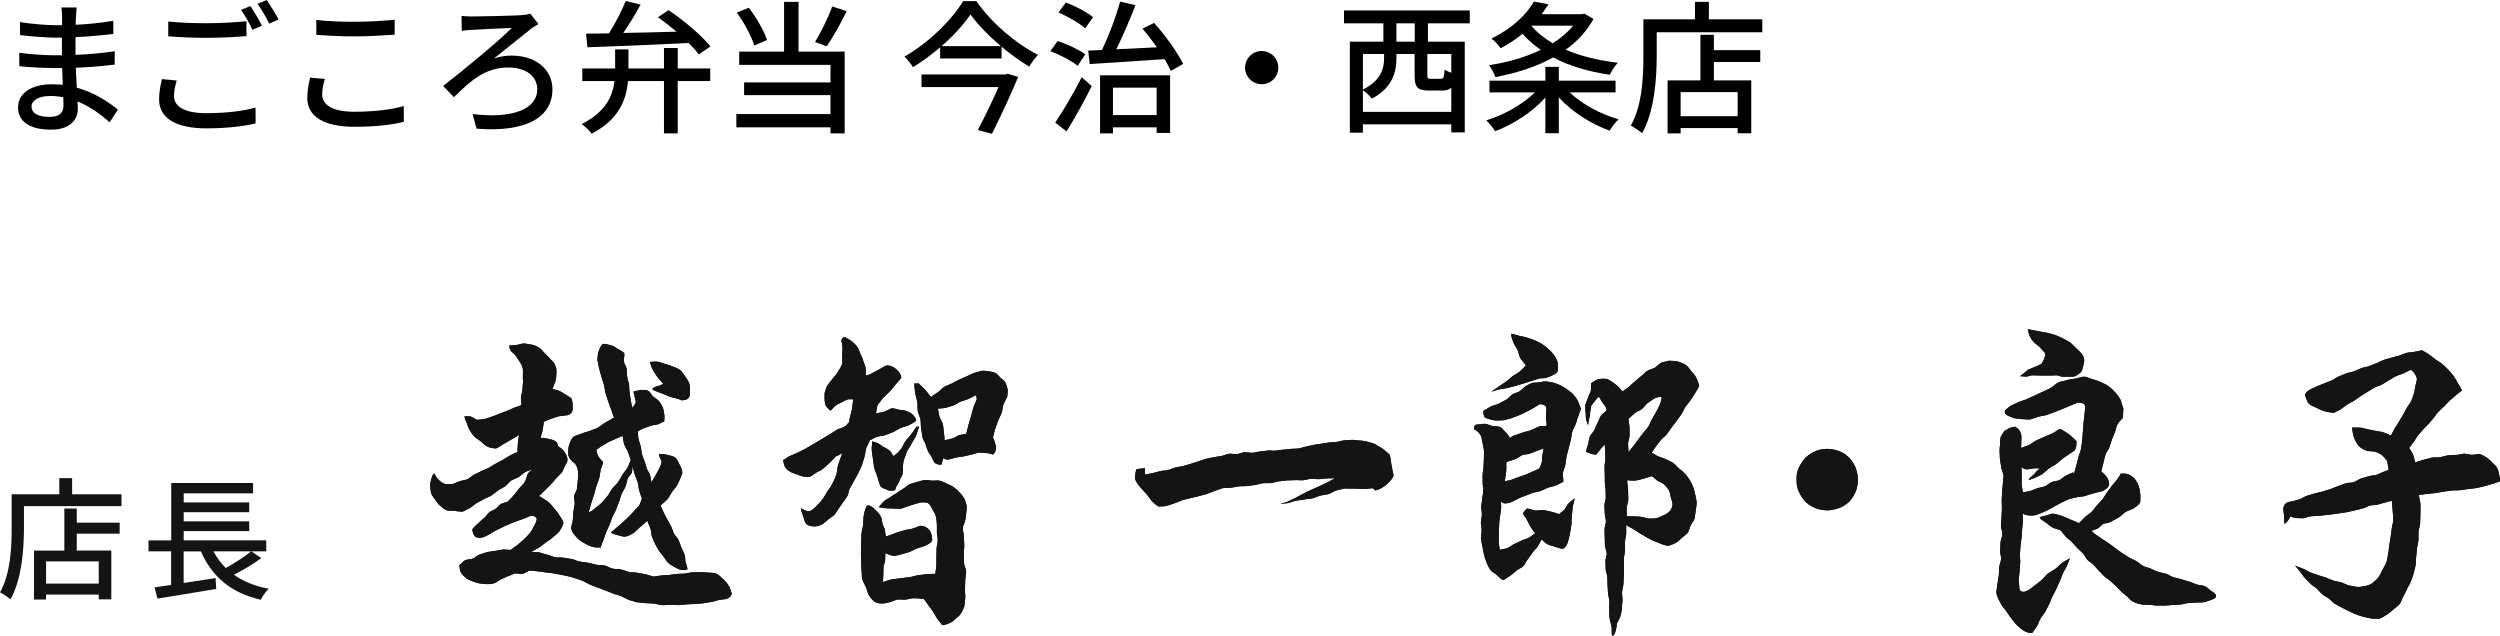 <?xml version="1.0" encoding="UTF-8"?>
<svg id="_レイヤー_1" data-name="レイヤー_1" xmlns="http://www.w3.org/2000/svg" version="1.1" viewBox="0 0 341.561 86.866">
  <!-- Generator: Adobe Illustrator 29.7.1, SVG Export Plug-In . SVG Version: 2.1.1 Build 8)  -->
  <defs>
    <style>
      .st0 {
        fill: #141414;
      }
    </style>
  </defs>
  <g>
    <path class="st0" d="M16.599,67.528v1.626H3.273v2.96c0,2.82-.272,7.01-1.845,9.772-.307-.268-1.047-.775-1.428-.955,1.464-2.567,1.592-6.233,1.592-8.817v-4.586h6.509v-2.203h1.753v2.203l6.745 0ZM10.488,71.411h5.859v1.498h-5.859v2.312h4.72v6.665h-1.719v-.648h-7.195v.668h-1.647v-6.684h4.141v-5.742h1.7v1.931ZM13.488,76.703h-7.195v3.034h7.197v-3.034h-.001Z"/>
    <path class="st0" d="M35.692,76.253c-1.121.831-2.532,1.661-3.743,2.274,1.283.904,2.874,1.555,4.755,1.916-.381.342-.851,1.047-1.068,1.498-4.086-.938-6.672-3.143-8.191-6.611h-2.351v4.317l4.358-.668.091,1.482c-2.839.485-5.878.975-8.029,1.319l-.397-1.537c.653-.092,1.429-.198,2.26-.326v-4.589h-3.091v-1.498h3.111v-7.84h11.175v1.408h-9.475v1.245h8.951v1.337h-8.951v1.245h8.951v1.337h-8.951v1.265h11.282v1.498h-2.043l1.357.926ZM29.165,75.329c.452.849,1.014,1.609,1.682,2.277,1.194-.668,2.569-1.537,3.454-2.277h-5.136Z"/>
  </g>
  <g>
    <g>
      <path class="st0" d="M71.232,55.346c.029-.328-.088-.708-.057-1.037.029-.328.16-.647.191-.976s.054-.657.084-.986c.031-.328-.04-.658-.01-.987-.02-.413.05-.807-.054-1.162-.114-.385-.333-.714-.548-1.029-.216-.317-.411-.682-.728-.927-.33-.238-.523-.524-.523-1.03.335-.039.644-.057.976-.084.335-.026.662-.19.994-.204.336-.014.671.146,1.003.146.379.061.697.192,1.017.385.307.185.542.442.792.75.247.261.505.469.692.7.237.293.519.499.66.743.205.357.303.696.303.951,0,.304.011.756-.096,1.307-.071.368-.317.777-.436,1.255.259.049.605.105.943.251.259.113.513.31.817.48.255.144.505.315.792.499.18.358.212.817.212,1.443-.061.568-.367.929-1.113.929-.319.089-.66.054-.975.155s-.63.208-.943.318c-.312.11-.615.268-.923.388-.071.397-.102.791-.166,1.155-.071.4-.238.773-.301,1.132-.001.022.096-.093.119-.093.409,0,.77.098,1.071.159.425.086.786.211.996.42.149.12.139.393.23.542.354.272.671.496.863.793.23.354.417.704.417,1.095,0,.238-.131.466-.28.706-.24.448-.328.768-.417.888-.028.124-.339.396-.807.885-.227.237-.457.569-.788.892-.255.25-.524.544-.841.844-.269.255-.538.527-.852.819.089,0,.098-.04.218-.04.508.358.975.577,1.244.846.317.258.509.604.752.858.286.298.495.601.678.894.219.35.474.671.545,1.012-.116.364-.284.779-.541,1.131-.22.303-.573.544-.895.838-.28.255-.627.464-.984.713-.314.218-.602.522-.976.735-.336.191-.615.336-.998.523.375.071.665.02,1.04.092.375.073.732.238,1.107.311.375.073.722.282,1.097.356.375.074.779-.01,1.155.064s.757.11,1.131.184c.375.074.725.272,1.099.347.375.075.763.082,1.138.158.375.075.74.195,1.114.271s.773.033,1.146.11c.374.077.708.347,1.083.424.374.077.773.039,1.146.117.374.078.727.261,1.1.339s.774.033,1.149.112.756.125,1.129.205.733.24,1.107.319c.35-.047.694-.12,1.037-.16.354-.042.708-.029,1.054-.066.353-.036.697-.107,1.042-.137.351-.031.701-.022,1.044-.046.356-.024.7-.156,1.044-.173.351-.017.7-.02,1.042-.028.351-.008.701.054,1.042.054.424.029.855.013,1.21.146.382.144.651.491.954.753.29.251.547.538.764.899.194.321.277.682.414,1.09-.057.226-.195.509-.7.7-.279.106-.671.067-1.086.162-.315.071-.654.212-1.049.277-.329.054-.686.119-1.07.17-.336.045-.699.05-1.077.091-.344.036-.711.017-1.089.05-.347.031-.706.078-1.083.107-.399-.024-.798-.006-1.195-.029-.4-.024-.805.056-1.203.032s-.786-.199-1.184-.223c-.397-.024-.795-.032-1.191-.056-.396-.024-.773-.105-1.167-.128-.342-.151-.711-.192-1.051-.337-.343-.146-.658-.353-1-.496-.346-.145-.725-.201-1.07-.34-.346-.141-.689-.282-1.032-.418-.346-.138-.7-.245-1.043-.379-.347-.135-.689-.273-1.035-.404-.344-.13-.643-.376-.986-.502-.324-.139-.665-.241-1.001-.36-.332-.117-.678-.198-1.022-.294-.339-.095-.69-.142-1.04-.218-.343-.074-.689-.144-1.043-.198-.346-.053-.697-.086-1.054-.121-.349-.035-.697-.128-1.057-.145-.35-.017-.72-.1-1.079-.1-.317.084-.612.365-.954.435-.324.066-.696-.091-1.042-.039-.328.049-.611.312-.958.35-.318.194-.64.275-.912.421-.342.185-.616.413-.887.524-.407.167-.771.162-1.017.162-.375,0-.721-.05-1.043-.096-.374-.054-.693-.177-.996-.293-.346-.132-.665-.254-.92-.467-.266-.225-.524-.471-.69-.785-.153-.29-.117-.593-.187-.959.304-.181.457-.496.777-.655.315-.156.731-.1,1.063-.236.325-.132.59-.442.93-.555.333-.11.675-.233,1.024-.324.339-.088.706-.096,1.06-.165.344-.067.696-.137,1.054-.187.347-.049.749.066,1.11.035.324-.227.658-.466.94-.686.317-.247.598-.512.862-.749.301-.272.555-.561.786-.819.275-.308.41-.676.586-.966.216-.357.328-.676.395-1.005-.089-.238-.293-.432-.74-.432-.262,0-.6.262-1.086.424-.312.103-.674.209-1.078.379-.321.135-.686.245-1.065.423-.328.152-.68.311-1.051.495-.329.163-.669.343-1.033.531-.279.24-.591.347-.838.485-.335.188-.611.271-.885.271-.344,0-.612-.047-.767-.29-.127-.199-.268-.51-.268-.874.124-.231.464-.48.792-.819.22-.227.506-.45.82-.727.028,0,.029-.039.059-.039.223-.206.386-.526.66-.749.24-.197.601-.273.881-.482.233-.185.411-.487.693-.64.261-.142.59-.178.892-.294.282-.275.563-.551.827-.849.259-.294.496-.611.738-.927.237-.312.562-.572.781-.906.215-.328.236-.778.432-1.127.149-.269.389-.41.598-.65-.305.178-.64.212-.968.403-.31.18-.556.489-.885.679-.311.18-.683.279-1.012.467-.301.223-.52.569-.828.786-.307.216-.661.368-.975.58-.311.211-.588.477-.906.683-.314.204-.704.293-1.025.492-.319.198-.668.349-.993.544-.322.192-.587.485-.915.674s-.68.317-1.015.501c-.385,0-.724-.063-1.063-.114-.379-.057-.781.042-1.103-.078-.353-.131-.615-.427-.899-.634-.266-.223-.46-.496-.655-.792-.184-.28-.434-.542-.554-.887-.107-.312-.085-.671-.139-1.036,0-.383.081-.674.158-.94.109-.375.167-.614.429-.754.13.351.311.619.537.852.237.245.526.473.867.587.3.1.654.026,1.033.026.318-.107.643-.244,1.008-.392.319-.13.721-.124,1.075-.283.319-.144.577-.462.925-.629.317-.153.65-.308.99-.482.315-.162.669-.277,1.005-.456.317-.169.618-.388.951-.572.315-.173.653-.326.983-.515.333-.227.658-.407.951-.575.361-.206.701-.354.998-.469.042-.409.028-.805.064-1.174.039-.413.124-.8.156-1.163-.374.248-.746.428-1.054.625-.397.254-.753.441-1.044.608-.566.328-.885.598-1.04.598-.371,0-.789-.06-1.185-.252-.322-.156-.609-.46-.948-.745-.282-.236-.668-.428-.961-.752-.222-.275-.378-.576-.542-.821-.204-.304-.244-.651-.361-.911-.159-.351-.305-.63-.305-.899.272,0,.58-.033.887.045.265.067.51.304.802.428.291,0,.679-.033,1.099-.124.312-.068.65-.216,1.032-.335.318-.098.647-.259,1.014-.393.303-.119.63-.225.965-.364.305-.127.621-.273.952-.416.311-.137.69-.223,1.021-.37ZM90.749,57.587c-.324.081-.561.297-.877.389-.321.093-.667.093-.98.198-.315.105-.625.222-.933.337-.311.117-.53.284-.832.414.075.367.028.692.106,1.037.082.364.225.704.31,1.046.091.363.077.743.172,1.081.093.319.248.618.344.93.098.319.197.636.296.948.102.317.34.583.443.891.106.315.112.715.22,1.022.185-.34.407-.672.554-.951.19-.361.381-.658.508-.919.248-.513.321-.898.321-1.024-.18-.269-.357-.611-.357-.969.381,0,.802.04,1.146.127.358.089.757.181,1.077.363.307.293.441.707.604,1.019.187.357.347.71.347,1.092,0,.12-.106.29-.195.528-.209.568-.378.901-.469,1.019-.015.142-.268.445-.697.984-.213.268-.349.689-.664,1.054-.244.283-.633.534-.938.876.139.318.289.672.435.987.146.315.333.611.485.923.153.311.346.602.505.911.173.328.244.689.397.993.167.333.478.579.622.884.162.343.251.696.383,1.003.152.351.326.665.438.969.139.374.068.768.148,1.071.109.41.259.686.259.965-.404.132-.414.092-.841.075-.322-.046-.627-.218-.94-.4-.271-.158-.591-.303-.855-.562-.225-.222-.396-.53-.616-.826-.209-.287-.463-.541-.641-.835-.183-.304-.376-.605-.526-.916-.153-.318-.307-.641-.425-.968-.12-.329-.098-.707-.181-1.044-.12-.388-.351-.753-.47-1.201-.061.12-.04.112-.068.112-.326.311-.647.568-.933.805-.364.303-.626.643-.923.826-.456.279-.87.466-1.173.466-.33,0-.735-.159-1.212-.279-.448-.12-.637-.209-.637-.328.326-.208.575-.503.881-.729.31-.229.572-.505.86-.754.291-.251.552-.51.823-.781.194-.245.453-.435.641-.699.183-.257.477-.445.653-.717.17-.265.197-.601.361-.88-.109-.375-.251-.717-.36-1.082-.112-.376-.102-.784-.213-1.152-.113-.372-.291-.72-.404-1.083-.116-.372-.197-.76-.312-1.123-.043.291-.013.614-.099.877-.091.276-.39.466-.528.71-.146.389-.178.799-.312,1.136-.158.397-.404.717-.544,1.04-.176.41-.222.81-.367,1.102-.149.36-.261.718-.397,1.05-.149.364-.368.68-.502,1.012-.149.37-.264.729-.396,1.057-.149.374-.335.701-.46,1.024-.152.389-.251.753-.368,1.065-.156.417-.301.739-.393,1.018-.378,0-.796.028-1.226-.125-.356-.125-.738-.318-1.129-.547-.452-.245-.775-.568-1.032-.845-.337-.367-.615-.768-.615-1.192,0-.255.18-.611.212-1.074.022-.311.036-.669.074-1.074.031-.326.141-.676.181-1.064.035-.336-.128-.724-.085-1.104.091-.329.311-.611.376-.901.077-.34.066-.669.107-.958.053-.356.067-.668.067-.944,0-.403-.01-.742-.099-1.018-.124-.378-.301-.682-.594-.82-.448-.388-.665-.775-.665-1.254,0-.41.022-.788.152-1.134.134-.358.268-.757.542-1.047.252-.202.669-.265,1.072-.428.314-.127.665-.257,1.071-.361.367-.141.775-.258,1.163-.453.356-.178.668-.478,1.04-.704.343-.208.725-.376,1.082-.623.089,0,.093-.032.155-.032-.137-.385-.264-.753-.388-1.113-.134-.388-.289-.752-.407-1.11-.131-.393-.247-.771-.361-1.129-.127-.399-.124-.814-.23-1.17-.121-.406-.257-.773-.351-1.123-.113-.421-.233-.796-.307-1.136-.1-.459-.202-.842-.23-1.153,0-.427.059-.82.16-1.157.119-.395.319-.757.576-1.029.386,0,.753.105,1.081.187.365.092.641.294.933.488.294.197.704.319.923.621.049.356-.11.764-.06,1.114.05.354.328.674.379,1.022.053.353.013.717.066,1.064.054.356.195.693.251,1.042.057.353.02.717.078,1.063.059.353.093.707.153,1.053s.144.746.205,1.085c.329-.358.494-.674.494-.823-.089-.478-.225-.951-.314-1.399.269-.12.621-.107.951-.227.343.045.711-.063,1.03.109.289.155.438.541.707.8.234.227.609.361.83.668.188.261.374.551.496.852.119.29.139.634.195.962.057.308-.008.59-.008.927ZM80.427,69.964c.25,0,.593-.269,1.008-.632.243-.212.58-.41.88-.745.231-.259.476-.561.742-.895.223-.28.378-.648.626-.982.219-.294.554-.53.791-.865.229-.339.389-.694.579-1.001.219-.353.509-.632.678-.944.201-.374.315-.761.445-1.077-.13-.357-.257-.725-.383-1.082-.127-.358-.386-.671-.509-1.029s-.113-.802-.233-1.16c-.305.141-.662.271-.964.416-.303.145-.619.261-.918.41-.3.149-.573.353-.869.506s-.513.386-.805.542c0,.314.077.577.251.909.141.268.406.531.66.812-.06.358-.275.743-.351,1.099-.077.356-.092.725-.185,1.077-.093.35-.254.683-.364,1.03-.096.383-.222.777-.337,1.189-.107.385-.265.77-.389,1.181-.116.388-.22.831-.351,1.24ZM88.796,49.44c.379.025.697-.077,1.036-.026.378.054.714.225,1.042.311.371.096.711.206,1.019.342.35.155.717.252.984.457.337.248.531.627.757.938.234.322.459.651.572,1.04.106.364.047.764.047,1.187,0,.371-.047.616-.291.786-.208.145-.478.212-.863.212-.42-.238-.869-.277-1.287-.397-.374-.05-.778-.325-1.297-.502-.395-.134-.792-.294-1.269-.501-.124-.159-.163-.162.004-.275.616-.418.77-.132,1.36-.587-.269-.326-.593-.637-.806-.934-.252-.351-.459-.696-.633-1.008-.219-.385-.277-.717-.375-1.043Z"/>
      <path class="st0" d="M71.232,55.346c.029-.328-.088-.708-.057-1.037.029-.328.16-.647.191-.976s.054-.657.084-.986c.031-.328-.04-.658-.01-.987-.02-.413.05-.807-.054-1.162-.114-.385-.333-.714-.548-1.029-.216-.317-.411-.682-.728-.927-.33-.238-.523-.524-.523-1.03.335-.039.644-.057.976-.084.335-.026.662-.19.994-.204.336-.014.671.146,1.003.146.379.061.697.192,1.017.385.307.185.542.442.792.75.247.261.505.469.692.7.237.293.519.499.66.743.205.357.303.696.303.951,0,.304.011.756-.096,1.307-.071.368-.317.777-.436,1.255.259.049.605.105.943.251.259.113.513.31.817.48.255.144.505.315.792.499.18.358.212.817.212,1.443-.061.568-.367.929-1.113.929-.319.089-.66.054-.975.155s-.63.208-.943.318c-.312.11-.615.268-.923.388-.071.397-.102.791-.166,1.155-.071.4-.238.773-.301,1.132-.001.022.096-.093.119-.093.409,0,.77.098,1.071.159.425.086.786.211.996.42.149.12.139.393.23.542.354.272.671.496.863.793.23.354.417.704.417,1.095,0,.238-.131.466-.28.706-.24.448-.328.768-.417.888-.028.124-.339.396-.807.885-.227.237-.457.569-.788.892-.255.25-.524.544-.841.844-.269.255-.538.527-.852.819.089,0,.098-.04.218-.04.508.358.975.577,1.244.846.317.258.509.604.752.858.286.298.495.601.678.894.219.35.474.671.545,1.012-.116.364-.284.779-.541,1.131-.22.303-.573.544-.895.838-.28.255-.627.464-.984.713-.314.218-.602.522-.976.735-.336.191-.615.336-.998.523.375.071.665.02,1.04.092.375.073.732.238,1.107.311.375.073.722.282,1.097.356.375.074.779-.01,1.155.064s.757.11,1.131.184c.375.074.725.272,1.099.347.375.075.763.082,1.138.158.375.075.74.195,1.114.271s.773.033,1.146.11c.374.077.708.347,1.083.424.374.077.773.039,1.146.117.374.078.727.261,1.1.339s.774.033,1.149.112.756.125,1.129.205.733.24,1.107.319c.35-.047.694-.12,1.037-.16.354-.042.708-.029,1.054-.066.353-.036.697-.107,1.042-.137.351-.031.701-.022,1.044-.046.356-.024.7-.156,1.044-.173.351-.017.7-.02,1.042-.028.351-.008.701.054,1.042.054.424.029.855.013,1.21.146.382.144.651.491.954.753.29.251.547.538.764.899.194.321.277.682.414,1.09-.057.226-.195.509-.7.7-.279.106-.671.067-1.086.162-.315.071-.654.212-1.049.277-.329.054-.686.119-1.07.17-.336.045-.699.05-1.077.091-.344.036-.711.017-1.089.05-.347.031-.706.078-1.083.107-.399-.024-.798-.006-1.195-.029-.4-.024-.805.056-1.203.032s-.786-.199-1.184-.223c-.397-.024-.795-.032-1.191-.056-.396-.024-.773-.105-1.167-.128-.342-.151-.711-.192-1.051-.337-.343-.146-.658-.353-1-.496-.346-.145-.725-.201-1.07-.34-.346-.141-.689-.282-1.032-.418-.346-.138-.7-.245-1.043-.379-.347-.135-.689-.273-1.035-.404-.344-.13-.643-.376-.986-.502-.324-.139-.665-.241-1.001-.36-.332-.117-.678-.198-1.022-.294-.339-.095-.69-.142-1.04-.218-.343-.074-.689-.144-1.043-.198-.346-.053-.697-.086-1.054-.121-.349-.035-.697-.128-1.057-.145-.35-.017-.72-.1-1.079-.1-.317.084-.612.365-.954.435-.324.066-.696-.091-1.042-.039-.328.049-.611.312-.958.35-.318.194-.64.275-.912.421-.342.185-.616.413-.887.524-.407.167-.771.162-1.017.162-.375,0-.721-.05-1.043-.096-.374-.054-.693-.177-.996-.293-.346-.132-.665-.254-.92-.467-.266-.225-.524-.471-.69-.785-.153-.29-.117-.593-.187-.959.304-.181.457-.496.777-.655.315-.156.731-.1,1.063-.236.325-.132.59-.442.93-.555.333-.11.675-.233,1.024-.324.339-.088.706-.096,1.06-.165.344-.067.696-.137,1.054-.187.347-.049.749.066,1.11.035.324-.227.658-.466.94-.686.317-.247.598-.512.862-.749.301-.272.555-.561.786-.819.275-.308.41-.676.586-.966.216-.357.328-.676.395-1.005-.089-.238-.293-.432-.74-.432-.262,0-.6.262-1.086.424-.312.103-.674.209-1.078.379-.321.135-.686.245-1.065.423-.328.152-.68.311-1.051.495-.329.163-.669.343-1.033.531-.279.24-.591.347-.838.485-.335.188-.611.271-.885.271-.344,0-.612-.047-.767-.29-.127-.199-.268-.51-.268-.874.124-.231.464-.48.792-.819.22-.227.506-.45.82-.727.028,0,.029-.039.059-.039.223-.206.386-.526.66-.749.24-.197.601-.273.881-.482.233-.185.411-.487.693-.64.261-.142.59-.178.892-.294.282-.275.563-.551.827-.849.259-.294.496-.611.738-.927.237-.312.562-.572.781-.906.215-.328.236-.778.432-1.127.149-.269.389-.41.598-.65-.305.178-.64.212-.968.403-.31.18-.556.489-.885.679-.311.18-.683.279-1.012.467-.301.223-.52.569-.828.786-.307.216-.661.368-.975.58-.311.211-.588.477-.906.683-.314.204-.704.293-1.025.492-.319.198-.668.349-.993.544-.322.192-.587.485-.915.674s-.68.317-1.015.501c-.385,0-.724-.063-1.063-.114-.379-.057-.781.042-1.103-.078-.353-.131-.615-.427-.899-.634-.266-.223-.46-.496-.655-.792-.184-.28-.434-.542-.554-.887-.107-.312-.085-.671-.139-1.036,0-.383.081-.674.158-.94.109-.375.167-.614.429-.754.13.351.311.619.537.852.237.245.526.473.867.587.3.1.654.026,1.033.026.318-.107.643-.244,1.008-.392.319-.13.721-.124,1.075-.283.319-.144.577-.462.925-.629.317-.153.65-.308.99-.482.315-.162.669-.277,1.005-.456.317-.169.618-.388.951-.572.315-.173.653-.326.983-.515.333-.227.658-.407.951-.575.361-.206.701-.354.998-.469.042-.409.028-.805.064-1.174.039-.413.124-.8.156-1.163-.374.248-.746.428-1.054.625-.397.254-.753.441-1.044.608-.566.328-.885.598-1.04.598-.371,0-.789-.06-1.185-.252-.322-.156-.609-.46-.948-.745-.282-.236-.668-.428-.961-.752-.222-.275-.378-.576-.542-.821-.204-.304-.244-.651-.361-.911-.159-.351-.305-.63-.305-.899.272,0,.58-.033.887.045.265.067.51.304.802.428.291,0,.679-.033,1.099-.124.312-.068.65-.216,1.032-.335.318-.098.647-.259,1.014-.393.303-.119.63-.225.965-.364.305-.127.621-.273.952-.416.311-.137.69-.223,1.021-.37ZM90.749,57.587c-.324.081-.561.297-.877.389-.321.093-.667.093-.98.198-.315.105-.625.222-.933.337-.311.117-.53.284-.832.414.075.367.028.692.106,1.037.082.364.225.704.31,1.046.091.363.077.743.172,1.081.093.319.248.618.344.93.098.319.197.636.296.948.102.317.34.583.443.891.106.315.112.715.22,1.022.185-.34.407-.672.554-.951.19-.361.381-.658.508-.919.248-.513.321-.898.321-1.024-.18-.269-.357-.611-.357-.969.381,0,.802.04,1.146.127.358.089.757.181,1.077.363.307.293.441.707.604,1.019.187.357.347.71.347,1.092,0,.12-.106.29-.195.528-.209.568-.378.901-.469,1.019-.015.142-.268.445-.697.984-.213.268-.349.689-.664,1.054-.244.283-.633.534-.938.876.139.318.289.672.435.987.146.315.333.611.485.923.153.311.346.602.505.911.173.328.244.689.397.993.167.333.478.579.622.884.162.343.251.696.383,1.003.152.351.326.665.438.969.139.374.068.768.148,1.071.109.41.259.686.259.965-.404.132-.414.092-.841.075-.322-.046-.627-.218-.94-.4-.271-.158-.591-.303-.855-.562-.225-.222-.396-.53-.616-.826-.209-.287-.463-.541-.641-.835-.183-.304-.376-.605-.526-.916-.153-.318-.307-.641-.425-.968-.12-.329-.098-.707-.181-1.044-.12-.388-.351-.753-.47-1.201-.061.12-.04.112-.068.112-.326.311-.647.568-.933.805-.364.303-.626.643-.923.826-.456.279-.87.466-1.173.466-.33,0-.735-.159-1.212-.279-.448-.12-.637-.209-.637-.328.326-.208.575-.503.881-.729.31-.229.572-.505.86-.754.291-.251.552-.51.823-.781.194-.245.453-.435.641-.699.183-.257.477-.445.653-.717.17-.265.197-.601.361-.88-.109-.375-.251-.717-.36-1.082-.112-.376-.102-.784-.213-1.152-.113-.372-.291-.72-.404-1.083-.116-.372-.197-.76-.312-1.123-.043.291-.013.614-.099.877-.091.276-.39.466-.528.71-.146.389-.178.799-.312,1.136-.158.397-.404.717-.544,1.04-.176.41-.222.81-.367,1.102-.149.36-.261.718-.397,1.05-.149.364-.368.68-.502,1.012-.149.37-.264.729-.396,1.057-.149.374-.335.701-.46,1.024-.152.389-.251.753-.368,1.065-.156.417-.301.739-.393,1.018-.378,0-.796.028-1.226-.125-.356-.125-.738-.318-1.129-.547-.452-.245-.775-.568-1.032-.845-.337-.367-.615-.768-.615-1.192,0-.255.18-.611.212-1.074.022-.311.036-.669.074-1.074.031-.326.141-.676.181-1.064.035-.336-.128-.724-.085-1.104.091-.329.311-.611.376-.901.077-.34.066-.669.107-.958.053-.356.067-.668.067-.944,0-.403-.01-.742-.099-1.018-.124-.378-.301-.682-.594-.82-.448-.388-.665-.775-.665-1.254,0-.41.022-.788.152-1.134.134-.358.268-.757.542-1.047.252-.202.669-.265,1.072-.428.314-.127.665-.257,1.071-.361.367-.141.775-.258,1.163-.453.356-.178.668-.478,1.04-.704.343-.208.725-.376,1.082-.623.089,0,.093-.032.155-.032-.137-.385-.264-.753-.388-1.113-.134-.388-.289-.752-.407-1.11-.131-.393-.247-.771-.361-1.129-.127-.399-.124-.814-.23-1.17-.121-.406-.257-.773-.351-1.123-.113-.421-.233-.796-.307-1.136-.1-.459-.202-.842-.23-1.153,0-.427.059-.82.16-1.157.119-.395.319-.757.576-1.029.386,0,.753.105,1.081.187.365.092.641.294.933.488.294.197.704.319.923.621.049.356-.11.764-.06,1.114.05.354.328.674.379,1.022.053.353.013.717.066,1.064.054.356.195.693.251,1.042.057.353.02.717.078,1.063.059.353.093.707.153,1.053s.144.746.205,1.085c.329-.358.494-.674.494-.823-.089-.478-.225-.951-.314-1.399.269-.12.621-.107.951-.227.343.045.711-.063,1.03.109.289.155.438.541.707.8.234.227.609.361.83.668.188.261.374.551.496.852.119.29.139.634.195.962.057.308-.008.59-.008.927ZM80.427,69.964c.25,0,.593-.269,1.008-.632.243-.212.58-.41.88-.745.231-.259.476-.561.742-.895.223-.28.378-.648.626-.982.219-.294.554-.53.791-.865.229-.339.389-.694.579-1.001.219-.353.509-.632.678-.944.201-.374.315-.761.445-1.077-.13-.357-.257-.725-.383-1.082-.127-.358-.386-.671-.509-1.029s-.113-.802-.233-1.16c-.305.141-.662.271-.964.416-.303.145-.619.261-.918.41-.3.149-.573.353-.869.506s-.513.386-.805.542c0,.314.077.577.251.909.141.268.406.531.66.812-.06.358-.275.743-.351,1.099-.077.356-.092.725-.185,1.077-.093.35-.254.683-.364,1.03-.096.383-.222.777-.337,1.189-.107.385-.265.77-.389,1.181-.116.388-.22.831-.351,1.24ZM88.796,49.44c.379.025.697-.077,1.036-.026.378.054.714.225,1.042.311.371.096.711.206,1.019.342.35.155.717.252.984.457.337.248.531.627.757.938.234.322.459.651.572,1.04.106.364.047.764.047,1.187,0,.371-.047.616-.291.786-.208.145-.478.212-.863.212-.42-.238-.869-.277-1.287-.397-.374-.05-.778-.325-1.297-.502-.395-.134-.792-.294-1.269-.501-.124-.159-.163-.162.004-.275.616-.418.77-.132,1.36-.587-.269-.326-.593-.637-.806-.934-.252-.351-.459-.696-.633-1.008-.219-.385-.277-.717-.375-1.043Z"/>
    </g>
    <g>
      <path class="st0" d="M115.599,58.172c.12-.209.28-.368.4-.488.089-.238.025-.491.114-.609.084-.448.241-.851.305-1.254.073-.456.099-.878.146-1.275-.209,0-.417.004-.657.004-.31.085-.593.238-.888.4-.276.152-.605.252-.867.471-.241.201-.432.427-.661.683-.448-.328-.711-.622-.771-.98-.089-.508-.063-.973-.063-1.421.138-.322.167-.696.368-1.003.191-.29.404-.586.651-.862.25-.354.565-.619.747-.94.219-.386.466-.725.587-1.064.153-.427.042-.852.042-1.205,0-.403.073-.764.052-1.082-.029-.435-.091-.803-.16-1.079.148-.23.174-.353.441-.416.337.13.703.368.98.57.282.205.524.473.745.753.208.265.276.623.431.955.139.3.298.6.393.955.086.322.277.644.328,1.011.046.333-.006.625.01.994.53-.059.509-.123.986-.361.478-.24.467-.262.945-.502s.435-.34.945-.503c.541,0,.92.201,1.242.473.318.269.644.598.749,1.132,0,.162-.339.471-.779,1.001-.22.264-.466.595-.796.951-.254.273-.575.54-.894.867-.271.277-.466.654-.784.971-.06.358-.145.728-.205,1.176.351-.123.735-.128,1.11-.243.357-.109.687-.372,1.067-.474.36,0,.686.165.99.205.36.047.683.057.964.162.337.125.633.265.855.473.241.226.416.508.523.83-.109.124-.446.363-1.032.648-.304.148-.721.209-1.152.4-.337.149-.674.403-1.089.579-.347.119-.685.273-1.032.389-.349.116-.74.102-1.089.215-.349.113-.612.354-.961.464-.116.409-.37.722-.487,1.102-.125.406-.124.837-.252,1.209-.139.404-.227.813-.37,1.178-.155.4-.365.759-.523,1.111-.176.395-.414.733-.593,1.07-.141.329-.364.611-.51.919-.153.324-.155.713-.315,1.014-.169.317-.423.576-.598.867-.184.307-.407.573-.6.852-.202.294-.365.602-.576.866-.283.254-.586.428-.835.621-.315.243-.549.515-.812.658-.383.211-.72.31-.989.31-.443,0-.862-.06-1.153-.286-.28-.218-.332-.64-.471-1.068-.106-.325-.298-.7-.322-1.146.329.209.692.424,1.05.424.282,0,.658-.269,1.058-.696.236-.251.545-.538.823-.936.277-.321.445-.718.674-1.06.236-.35.495-.685.679-1.056.187-.374.386-.753.522-1.148.134-.392.139-.828.222-1.241.099-.262.181-.576.298-.92.095-.282.23-.57.337-.906-.329.238-.65.375-.919.495-.298.289-.545.6-.81.842-.315.289-.597.555-.865.779-.344.287-.732.406-1.0.587-.457.31-.74.569-.975.569-.657,0-1.093-.099-1.332-.219-.329-.12-.671-.272-1.06-.39-.311-.202-.641-.368-.839-.683-.183-.29-.205-.627-.291-1.014.356-.152.6-.409.925-.555.356-.162.708-.283,1.028-.438.353-.172.685-.335.991-.498.351-.187.665-.375.957-.551.294-.177.591-.342.876-.512.294-.176.577-.356.862-.523.298-.176.586-.357.873-.524.294-.172.562-.376.845-.54.296-.17.664-.212.947-.372.096-.114.205-.165.294-.165ZM126.272,65.581c.368,0,.701.052,1.037.086.367.038.742-.074,1.071.004.358.085.672.277.984.411.333.142.658.282.94.48.29.204.552.443.788.706.231.258.467.527.646.841.169.296.216.65.337.996,0,.312-.014.63-.064.99-.045.317-.057.658-.141,1.011-.075.315-.237.634-.343.978,0,.402.159.807.167,1.203.008.4.032.796.049,1.191.017.402-.086.806-.061,1.201.025.399-.025.802.008,1.195.033.399.266.781.31,1.173-.013.418-.11.826-.125,1.216-.015.421-.017.827-.033,1.215-.02.423.056.83.035,1.212-.024.425-.114.831-.139,1.208-.132.344-.304.658-.467.93-.188.317-.491.498-.721.717-.258.245-.491.455-.799.576-.307.121-.653.296-1.01.296-.222-.277-.469-.59-.693-.885-.215-.283-.332-.648-.548-.948-.209-.29-.439-.572-.65-.877-.202-.294-.428-.58-.633-.891-.418,0-.866-.084-1.344-.084-.417,0-.803.159-1.167.184-.421.029-.83-.056-1.181.008-.317.11-.607.243-.884.328-.326.099-.625.131-.898.195-.417,0-.807.021-1.145-.18-.315-.187-.587-.488-.832-.849-.211-.317-.286-.739-.452-1.174-.137-.361-.413-.714-.519-1.157-.091-.385-.026-.82-.095-1.266,0-.424-.064-.826-.061-1.217.004-.425-.022-.834-.014-1.223.01-.428.026-.834.042-1.219.017-.434.007-.841.032-1.219.028-.441.18-.832.219-1.196.056-.531.022-.998.099-1.378.128-.644.287-1.118.474-1.325.436,0,.777.277,1.1.616.252.265.604.544.786,1.015.134.231.1.573.199.912.078.268.277.538.333.874.047.284.082.501.116.834.389-.12.795-.248,1.362-.488.382-.151.774-.223,1.127-.339.39-.13.784-.151,1.139-.238.403-.099.756-.34,1.113-.385.54,0,.936.255,1.215.593.245.297.34.715.382,1.275,0,.255-.251.515-.872.81-.322.153-.749.254-1.238.417-.364.138-.669.35-.979.455-.386.13-.732.226-1.032.304-.446.116-.8.243-1.057.243-.448,0-.887-.244-1.216-.364-.043.305-.003.71-.039 1-.039.307-.191.593-.222.884-.028.349-.008.683-.024.991-.017.353-.046.773-.046,1.075.277-.092.727-.273,1.213-.371.339-.068.736-.082,1.176-.153.36-.059.759-.078,1.187-.138.429-.06.812-.219,1.177-.265.448-.056.845-.125,1.195-.158.496-.046.892-.036,1.194-.036.039-.34.121-.713.149-1.132.024-.353-.013-.738.004-1.146.015-.358.013-.739.022-1.141.008-.365.156-.749.16-1.15.004-.37-.119-.756-.119-1.155,0-.374.028-.725.001-1.049-.032-.379-.047-.735-.117-1.044-.085-.382-.317-.671-.46-.945-.178-.344-.314-.69-.583-.866-.28-.184-.639-.135-1.018-.135-.284.088-.586.142-.906.247-.29.093-.594.19-.913.296-.293.098-.601.211-.918.319-.356,0-.694-.015-1-.024-.368-.01-.701-.017-.997-.039-.388-.029-.763-.109-1.025-.159.237-.258.47-.579.722-.814.255-.237.616-.353.888-.568.272-.215.58-.371.87-.563.289-.191.559-.4.865-.569.301-.167.542-.46.86-.605.314-.144.674-.188,1.003-.31.329-.12.665-.17,1.003-.269ZM122.044,62.291c.103,0,.533-.294,1.03-.912.227-.283.36-.735.669-1.146.276-.383.586-.661.786-.938.363-.501.577-.852.693-1.005.12,0,.248.003.367.003-.029,0-.138.399-.407,1.146-.145.392-.403.721-.583,1.07-.191.37-.389.717-.619,1.039-.141.268-.212.555-.3.81-.098.284-.236.549-.266.817-.089.568-.028,1.141-.117,1.648-.169.307-.317.64-.462.979-.138.321-.381.612-.496.961,0,.238-.141.259-.469.259-.18,0-.47.067-.799-.172-.478-.12-.731-.335-.821-.484-.075-.226-.215-.639-.385-1.247-.1-.354-.308-.753-.441-1.237-.078-.389-.084-.764-.144-1.089-.074-.409-.112-.771-.158-1.079-.071-.482.021-.846.021-1.083,0-.238-.049-.31.071-.31.478.12.952.266,1.311.654.35.155.644.321.892.494.323.223.473.569.625.823ZM127.194,54.251c.247-.222.609-.431.95-.662.282-.192.505-.531.851-.731.303-.174.672-.275,1.025-.455.315-.16.634-.354.989-.519.322-.149.664-.296,1.019-.449.33-.142.662-.318,1.021-.464.336-.137.711-.174,1.072-.314.346,0,.643.014.931.064.343.06.655.105.918.234.3.148.494.393.689.633.234.212.554.382.7.68.132.269.248.594.31.933.053.294-.042.626-.042.973-.155.374-.379.71-.526,1.078-.149.374-.116.816-.257,1.184-.145.378-.365.722-.502,1.095-.139.376-.258.756-.389,1.127-.134.379-.166.739-.29,1.111.18.328.277.747.428,1.255,0,.478-.156.853-.396,1.063-.137,0-.462-.149-.966-.199-.269-.026-.598-.013-.972-.054-.219,0-.53.167-.958.255-.276.057-.591.125-.954.219-.455.125-.876.113-1.199.198-.675.177-1.049.291-1.149.291-.149,0-.358-.049-.627-.198-.06.269-.174.522-.234.88-.34,0-.629,0-.89-.22-.22-.185-.31-.534-.474-.874-.167-.226-.357-.481-.509-.807-.124-.264-.195-.573-.31-.902-.098-.283-.314-.554-.404-.884-.077-.416-.124-.83-.195-1.227-.075-.417-.026-.846-.096-1.244-.073-.417-.304-.796-.371-1.192-.071-.418.004-.851-.06-1.245-.099-.435-.24-.837-.291-1.233-.059-.445-.12-.867-.12-1.262.18,0,.388-.001.597-.001.303.301.614.577.888.865.289.308.531.706.795 1ZM129.05,60.152c.343-.096.733-.149,1.043-.237.344-.099.621-.357.923-.446.349-.103.704-.123.998-.213.113-.402.194-.812.305-1.198.116-.402.236-.793.349-1.178.119-.4.202-.8.318-1.184.121-.399.342-.767.462-1.146,0-.328-.107-.545-.166-.545-.342.163-.655.363-.98.505-.347.152-.711.223-1.039.351-.356.138-.647.41-.98.522-.361.12-.713.237-1.049.325-.371.096-.773.066-1.111.121.112.37.134.76.226,1.093.103.375.382.679.46,1.008.092.388.086.764.145,1.089.073.406.078.824.096,1.134Z"/>
      <path class="st0" d="M115.599,58.172c.12-.209.28-.368.4-.488.089-.238.025-.491.114-.609.084-.448.241-.851.305-1.254.073-.456.099-.878.146-1.275-.209,0-.417.004-.657.004-.31.085-.593.238-.888.4-.276.152-.605.252-.867.471-.241.201-.432.427-.661.683-.448-.328-.711-.622-.771-.98-.089-.508-.063-.973-.063-1.421.138-.322.167-.696.368-1.003.191-.29.404-.586.651-.862.25-.354.565-.619.747-.94.219-.386.466-.725.587-1.064.153-.427.042-.852.042-1.205,0-.403.073-.764.052-1.082-.029-.435-.091-.803-.16-1.079.148-.23.174-.353.441-.416.337.13.703.368.98.57.282.205.524.473.745.753.208.265.276.623.431.955.139.3.298.6.393.955.086.322.277.644.328,1.011.046.333-.006.625.01.994.53-.059.509-.123.986-.361.478-.24.467-.262.945-.502s.435-.34.945-.503c.541,0,.92.201,1.242.473.318.269.644.598.749,1.132,0,.162-.339.471-.779,1.001-.22.264-.466.595-.796.951-.254.273-.575.54-.894.867-.271.277-.466.654-.784.971-.06.358-.145.728-.205,1.176.351-.123.735-.128,1.11-.243.357-.109.687-.372,1.067-.474.36,0,.686.165.99.205.36.047.683.057.964.162.337.125.633.265.855.473.241.226.416.508.523.83-.109.124-.446.363-1.032.648-.304.148-.721.209-1.152.4-.337.149-.674.403-1.089.579-.347.119-.685.273-1.032.389-.349.116-.74.102-1.089.215-.349.113-.612.354-.961.464-.116.409-.37.722-.487,1.102-.125.406-.124.837-.252,1.209-.139.404-.227.813-.37,1.178-.155.4-.365.759-.523,1.111-.176.395-.414.733-.593,1.07-.141.329-.364.611-.51.919-.153.324-.155.713-.315,1.014-.169.317-.423.576-.598.867-.184.307-.407.573-.6.852-.202.294-.365.602-.576.866-.283.254-.586.428-.835.621-.315.243-.549.515-.812.658-.383.211-.72.31-.989.31-.443,0-.862-.06-1.153-.286-.28-.218-.332-.64-.471-1.068-.106-.325-.298-.7-.322-1.146.329.209.692.424,1.05.424.282,0,.658-.269,1.058-.696.236-.251.545-.538.823-.936.277-.321.445-.718.674-1.06.236-.35.495-.685.679-1.056.187-.374.386-.753.522-1.148.134-.392.139-.828.222-1.241.099-.262.181-.576.298-.92.095-.282.23-.57.337-.906-.329.238-.65.375-.919.495-.298.289-.545.6-.81.842-.315.289-.597.555-.865.779-.344.287-.732.406-1.0.587-.457.31-.74.569-.975.569-.657,0-1.093-.099-1.332-.219-.329-.12-.671-.272-1.06-.39-.311-.202-.641-.368-.839-.683-.183-.29-.205-.627-.291-1.014.356-.152.6-.409.925-.555.356-.162.708-.283,1.028-.438.353-.172.685-.335.991-.498.351-.187.665-.375.957-.551.294-.177.591-.342.876-.512.294-.176.577-.356.862-.523.298-.176.586-.357.873-.524.294-.172.562-.376.845-.54.296-.17.664-.212.947-.372.096-.114.205-.165.294-.165ZM126.272,65.581c.368,0,.701.052,1.037.086.367.038.742-.074,1.071.004.358.085.672.277.984.411.333.142.658.282.94.48.29.204.552.443.788.706.231.258.467.527.646.841.169.296.216.65.337.996,0,.312-.014.63-.064.99-.045.317-.057.658-.141,1.011-.075.315-.237.634-.343.978,0,.402.159.807.167,1.203.008.4.032.796.049,1.191.017.402-.086.806-.061,1.201.025.399-.025.802.008,1.195.033.399.266.781.31,1.173-.013.418-.11.826-.125,1.216-.015.421-.017.827-.033,1.215-.02.423.056.83.035,1.212-.024.425-.114.831-.139,1.208-.132.344-.304.658-.467.93-.188.317-.491.498-.721.717-.258.245-.491.455-.799.576-.307.121-.653.296-1.01.296-.222-.277-.469-.59-.693-.885-.215-.283-.332-.648-.548-.948-.209-.29-.439-.572-.65-.877-.202-.294-.428-.58-.633-.891-.418,0-.866-.084-1.344-.084-.417,0-.803.159-1.167.184-.421.029-.83-.056-1.181.008-.317.11-.607.243-.884.328-.326.099-.625.131-.898.195-.417,0-.807.021-1.145-.18-.315-.187-.587-.488-.832-.849-.211-.317-.286-.739-.452-1.174-.137-.361-.413-.714-.519-1.157-.091-.385-.026-.82-.095-1.266,0-.424-.064-.826-.061-1.217.004-.425-.022-.834-.014-1.223.01-.428.026-.834.042-1.219.017-.434.007-.841.032-1.219.028-.441.18-.832.219-1.196.056-.531.022-.998.099-1.378.128-.644.287-1.118.474-1.325.436,0,.777.277,1.1.616.252.265.604.544.786,1.015.134.231.1.573.199.912.078.268.277.538.333.874.047.284.082.501.116.834.389-.12.795-.248,1.362-.488.382-.151.774-.223,1.127-.339.39-.13.784-.151,1.139-.238.403-.099.756-.34,1.113-.385.54,0,.936.255,1.215.593.245.297.34.715.382,1.275,0,.255-.251.515-.872.81-.322.153-.749.254-1.238.417-.364.138-.669.35-.979.455-.386.13-.732.226-1.032.304-.446.116-.8.243-1.057.243-.448,0-.887-.244-1.216-.364-.043.305-.003.71-.039 1-.039.307-.191.593-.222.884-.028.349-.008.683-.024.991-.017.353-.046.773-.046,1.075.277-.092.727-.273,1.213-.371.339-.068.736-.082,1.176-.153.36-.059.759-.078,1.187-.138.429-.06.812-.219,1.177-.265.448-.056.845-.125,1.195-.158.496-.046.892-.036,1.194-.036.039-.34.121-.713.149-1.132.024-.353-.013-.738.004-1.146.015-.358.013-.739.022-1.141.008-.365.156-.749.16-1.15.004-.37-.119-.756-.119-1.155,0-.374.028-.725.001-1.049-.032-.379-.047-.735-.117-1.044-.085-.382-.317-.671-.46-.945-.178-.344-.314-.69-.583-.866-.28-.184-.639-.135-1.018-.135-.284.088-.586.142-.906.247-.29.093-.594.19-.913.296-.293.098-.601.211-.918.319-.356,0-.694-.015-1-.024-.368-.01-.701-.017-.997-.039-.388-.029-.763-.109-1.025-.159.237-.258.47-.579.722-.814.255-.237.616-.353.888-.568.272-.215.58-.371.87-.563.289-.191.559-.4.865-.569.301-.167.542-.46.86-.605.314-.144.674-.188,1.003-.31.329-.12.665-.17,1.003-.269ZM122.044,62.291c.103,0,.533-.294,1.03-.912.227-.283.36-.735.669-1.146.276-.383.586-.661.786-.938.363-.501.577-.852.693-1.005.12,0,.248.003.367.003-.029,0-.138.399-.407,1.146-.145.392-.403.721-.583,1.07-.191.37-.389.717-.619,1.039-.141.268-.212.555-.3.81-.098.284-.236.549-.266.817-.089.568-.028,1.141-.117,1.648-.169.307-.317.64-.462.979-.138.321-.381.612-.496.961,0,.238-.141.259-.469.259-.18,0-.47.067-.799-.172-.478-.12-.731-.335-.821-.484-.075-.226-.215-.639-.385-1.247-.1-.354-.308-.753-.441-1.237-.078-.389-.084-.764-.144-1.089-.074-.409-.112-.771-.158-1.079-.071-.482.021-.846.021-1.083,0-.238-.049-.31.071-.31.478.12.952.266,1.311.654.35.155.644.321.892.494.323.223.473.569.625.823ZM127.194,54.251c.247-.222.609-.431.95-.662.282-.192.505-.531.851-.731.303-.174.672-.275,1.025-.455.315-.16.634-.354.989-.519.322-.149.664-.296,1.019-.449.33-.142.662-.318,1.021-.464.336-.137.711-.174,1.072-.314.346,0,.643.014.931.064.343.06.655.105.918.234.3.148.494.393.689.633.234.212.554.382.7.68.132.269.248.594.31.933.053.294-.042.626-.042.973-.155.374-.379.71-.526,1.078-.149.374-.116.816-.257,1.184-.145.378-.365.722-.502,1.095-.139.376-.258.756-.389,1.127-.134.379-.166.739-.29,1.111.18.328.277.747.428,1.255,0,.478-.156.853-.396,1.063-.137,0-.462-.149-.966-.199-.269-.026-.598-.013-.972-.054-.219,0-.53.167-.958.255-.276.057-.591.125-.954.219-.455.125-.876.113-1.199.198-.675.177-1.049.291-1.149.291-.149,0-.358-.049-.627-.198-.06.269-.174.522-.234.88-.34,0-.629,0-.89-.22-.22-.185-.31-.534-.474-.874-.167-.226-.357-.481-.509-.807-.124-.264-.195-.573-.31-.902-.098-.283-.314-.554-.404-.884-.077-.416-.124-.83-.195-1.227-.075-.417-.026-.846-.096-1.244-.073-.417-.304-.796-.371-1.192-.071-.418.004-.851-.06-1.245-.099-.435-.24-.837-.291-1.233-.059-.445-.12-.867-.12-1.262.18,0,.388-.001.597-.001.303.301.614.577.888.865.289.308.531.706.795 1ZM129.05,60.152c.343-.096.733-.149,1.043-.237.344-.099.621-.357.923-.446.349-.103.704-.123.998-.213.113-.402.194-.812.305-1.198.116-.402.236-.793.349-1.178.119-.4.202-.8.318-1.184.121-.399.342-.767.462-1.146,0-.328-.107-.545-.166-.545-.342.163-.655.363-.98.505-.347.152-.711.223-1.039.351-.356.138-.647.41-.98.522-.361.12-.713.237-1.049.325-.371.096-.773.066-1.111.121.112.37.134.76.226,1.093.103.375.382.679.46,1.008.092.388.086.764.145,1.089.073.406.078.824.096,1.134Z"/>
    </g>
    <g>
      <path class="st0" d="M187.588,66.705c-.385,0-.831.1-1.312.1-.4,0-.832-.047-1.298-.047-.409,0-.846-.018-1.307-.018-.368.114-.753.167-1.111.273-.37.11-.685.383-1.043.485-.371.106-.763.119-1.123.216-.375.1-.722.284-1.085.375-.375.093-.77.07-1.132.152-.376.086-.763.092-1.125.167-.378.078-.728.257-1.09.322-.381.07-.664.073-1.026.128.319-.13.577-.149.902-.287.315-.134.621-.304.941-.446.315-.139.607-.337.926-.485.314-.144.611-.332.93-.484.31-.148.63-.279.945-.432.311-.152.643-.271.958-.429.308-.156.63-.291.944-.453.312-.162.575-.33.892-.501-.35,0-.669.007-1.051.017-.353.008-.717.089-1.096.106-.356.015-.726-.067-1.104-.045-.356.021-.714.166-1.09.194-.357.026-.732-.046-1.107-.014-.358.031-.731.003-1.106.039-.358.033-.722.088-1.096.125-.358.036-.711.192-1.085.233-.357.039-.732-.02-1.102.024-.36.042-.711.199-1.082.244-.361.045-.727.091-1.099.138-.358.046-.735-.001-1.104.047-.363.049-.725.135-1.097.187-.363.05-.749.007-1.121.06-.374.113-.727.275-1.077.381-.376.113-.717.298-1.065.402-.379.113-.747.199-1.095.303-.381.113-.76.159-1.102.259-.388.114-.761.177-1.099.276-.399.116-.732.325-1.06.418-.418.12-.767.275-1.071.358-.547.151-.944.073-1.123.106-.082,0-.427-.17-.962-.736-.243-.257-.453-.64-.788-1.012-.315-.382-.634-.667-.855-.938-.469-.579-.609-.927-.65-1.01,0-.597.024-1.04.202-1.428.389,0,.788-.099,1.148-.099,0,.388-.043.724.017.844.155,0,.52-.077,1.064-.191.29-.061.626-.174,1.026-.268.311-.073.68-.059,1.058-.151.319-.078.641-.25,1.01-.342.328-.082.69-.106,1.057-.199.332-.085.669-.213,1.032-.307.336-.125.683-.215,1.025-.324s.672-.252,1.018-.347c.346-.093.704-.135,1.054-.213.349-.078.706-.114,1.06-.177.351-.063.685-.255,1.042-.303.354-.046.728.077,1.086.045.356-.032.7-.241,1.06-.258.358-.022.718.099,1.064.075.357-.025.701-.146,1.044-.173.358-.028.706-.1,1.047-.13.36-.031.72.049,1.061.015.36-.035.706-.102,1.046-.138.36-.039.711-.063,1.05-.105.36-.045.718-.011,1.053-.059.36-.05.69-.202,1.021-.257.356-.068.694-.165,1.029-.226.356-.064.703-.106,1.036-.162.36-.06.706-.116,1.039-.167.363-.056.718-.029,1.049-.073.365-.049.701-.18,1.028-.215.372-.039.722-.049,1.044-.07.381-.025.728.085,1.04.085.282,0,.625.035,1.072.159.312.086.669.16,1.063.307.383.283.768.441,1.043.64.538.393.814.697.933.777.12.12.183.609.301,1.475.12.717.275,1.184.275,1.422,0,.156-.166.424-.482.77-.17.184-.397.388-.658.626-.568.388-1.037.636-1.396.636-.033.004-.11-.176-.259-.296Z"/>
      <path class="st0" d="M187.588,66.705c-.385,0-.831.1-1.312.1-.4,0-.832-.047-1.298-.047-.409,0-.846-.018-1.307-.018-.368.114-.753.167-1.111.273-.37.11-.685.383-1.043.485-.371.106-.763.119-1.123.216-.375.1-.722.284-1.085.375-.375.093-.77.07-1.132.152-.376.086-.763.092-1.125.167-.378.078-.728.257-1.09.322-.381.07-.664.073-1.026.128.319-.13.577-.149.902-.287.315-.134.621-.304.941-.446.315-.139.607-.337.926-.485.314-.144.611-.332.93-.484.31-.148.63-.279.945-.432.311-.152.643-.271.958-.429.308-.156.63-.291.944-.453.312-.162.575-.33.892-.501-.35,0-.669.007-1.051.017-.353.008-.717.089-1.096.106-.356.015-.726-.067-1.104-.045-.356.021-.714.166-1.09.194-.357.026-.732-.046-1.107-.014-.358.031-.731.003-1.106.039-.358.033-.722.088-1.096.125-.358.036-.711.192-1.085.233-.357.039-.732-.02-1.102.024-.36.042-.711.199-1.082.244-.361.045-.727.091-1.099.138-.358.046-.735-.001-1.104.047-.363.049-.725.135-1.097.187-.363.05-.749.007-1.121.06-.374.113-.727.275-1.077.381-.376.113-.717.298-1.065.402-.379.113-.747.199-1.095.303-.381.113-.76.159-1.102.259-.388.114-.761.177-1.099.276-.399.116-.732.325-1.06.418-.418.12-.767.275-1.071.358-.547.151-.944.073-1.123.106-.082,0-.427-.17-.962-.736-.243-.257-.453-.64-.788-1.012-.315-.382-.634-.667-.855-.938-.469-.579-.609-.927-.65-1.01,0-.597.024-1.04.202-1.428.389,0,.788-.099,1.148-.099,0,.388-.043.724.017.844.155,0,.52-.077,1.064-.191.29-.061.626-.174,1.026-.268.311-.073.68-.059,1.058-.151.319-.078.641-.25,1.01-.342.328-.082.69-.106,1.057-.199.332-.085.669-.213,1.032-.307.336-.125.683-.215,1.025-.324s.672-.252,1.018-.347c.346-.093.704-.135,1.054-.213.349-.078.706-.114,1.06-.177.351-.063.685-.255,1.042-.303.354-.046.728.077,1.086.045.356-.032.7-.241,1.06-.258.358-.022.718.099,1.064.075.357-.025.701-.146,1.044-.173.358-.028.706-.1,1.047-.13.36-.031.72.049,1.061.015.36-.035.706-.102,1.046-.138.36-.039.711-.063,1.05-.105.36-.045.718-.011,1.053-.059.36-.05.69-.202,1.021-.257.356-.068.694-.165,1.029-.226.356-.064.703-.106,1.036-.162.36-.06.706-.116,1.039-.167.363-.056.718-.029,1.049-.073.365-.049.701-.18,1.028-.215.372-.039.722-.049,1.044-.07.381-.025.728.085,1.04.085.282,0,.625.035,1.072.159.312.086.669.16,1.063.307.383.283.768.441,1.043.64.538.393.814.697.933.777.12.12.183.609.301,1.475.12.717.275,1.184.275,1.422,0,.156-.166.424-.482.77-.17.184-.397.388-.658.626-.568.388-1.037.636-1.396.636-.033.004-.11-.176-.259-.296Z"/>
    </g>
    <g>
      <path class="st0" d="M211.31,58.142c.031-.36-.119-.764-.086-1.164.028-.364.021-.743.05-1.141,0-.358-.252-.614-.94-.614-.276.172-.583.402-.922.577-.294.152-.594.342-.936.496-.304.138-.615.311-.957.45-.314.128-.65.25-.996.379-.321.121-.676.158-1.024.28-.446,0-.851.082-1.209.036-.46-.059-.853-.165-1.171-.298-.298,0-.464-.379-.464-1.005.347-.188.689-.423,1.035-.604.35-.183.768-.227,1.117-.404.35-.176.686-.379,1.036-.548.298-.188.509-.513.8-.707.293-.197.697-.227.983-.429s.524-.47.803-.679c.289-.149.561-.33.862-.429.305-.1.643-.045.962-.095.312-.049.616-.134.943-.134.361.04.707.082,1.037.172.346.095.669.225.98.374.318.152.611.339.892.548.278.208.579.397.821.661.231.252.431.548.629.851.119.388.317.76.436,1.118-.061.328-.276.653-.335,1.011-.172.257-.194.658-.368,1.088-.127.315-.347.64-.476,1.049-.106.339-.106.738-.213,1.141-.093.349-.188.72-.282,1.117-.084.356-.202.721-.286,1.114-.077.363-.093.753-.17,1.148-.071.367-.264.724-.335,1.118.028,0-.043.007-.014.007,0,.478.089.863.089,1.191-.342.152-.655.353-1.005.498-.346.144-.74.172-1.093.308-.349.134-.676.328-1.032.455-.353.127-.74.153-1.102.273-.356.119-.692.3-1.054.411-.448.12-.874.357-1.322.595-.448.269-.926.421-1.403.421-.18,0-.381-.145-.499-.265-.043.296.038.668-.006,1.004-.039.303-.098.619-.137.955-.036.307-.078.623-.114.957,0,.46-.059.878-.054,1.259.006.481-.032.901-.02,1.255.022.6.128.954.173,1.185.343-.134.701-.113,1.025-.248.34-.142.614-.416.931-.561.336-.153.661-.303.975-.457.33-.163.701-.226,1.007-.393.324-.177.579-.431.873-.612-.22-.262-.414-.54-.608-.842-.185-.289-.324-.612-.485-.937-.152-.307-.45-.616-.583-.955.149-.238.396-.524.547-.643.374,0,.764.241,1.143.276.37.033.771-.132,1.146-.066.365.064.742.146,1.113.243.36.092.667.191,1.03.312.194-.272.492-.368.699-.619.212-.257.317-.602.541-.837.231-.238.594-.498.839-.711-.036.423-.226.897-.265,1.28-.043.425-.064.827-.11,1.205-.053.431-.013.844-.07,1.212-.068.441-.131.842-.206,1.192-.1.469-.187.873-.298,1.181-.216.591-.524.831-.782.831-.346-.077-.668-.18-.983-.297-.328-.123-.697-.153-.991-.319-.301-.17-.544-.452-.81-.667-.194.325-.34.676-.533.973-.206.318-.508.555-.713.842-.223.311-.411.626-.633.899-.243.298-.377.672-.618.925-.266.279-.664.395-.927.618-.296.25-.551.509-.844.69-.328.202-.653.489-.978.604-.349-.127-.622-.487-.913-.728-.272-.226-.651-.388-.873-.713-.195-.287-.346-.646-.501-1.01-.137-.318-.233-.683-.339-1.061-.095-.339-.135-.714-.206-1.102-.064-.35-.16-.717-.205-1.106.011-.367.091-.725.102-1.074.011-.365-.117-.727-.106-1.075.011-.368.128-.721.139-1.07.011-.37-.099-.731-.089-1.078.011-.371.117-.727.127-1.071.011-.372.151-.727.16-1.068.011-.375-.103-.735-.093-1.072.01-.382-.022-.742-.014-1.078.01-.386.119-.739.127-1.064.01-.404.046-.759.052-1.065.008-.466.017-.821.017-1.063,0-.432-.117-.823-.187-1.174-.085-.427-.113-.853-.3-1.16-.212-.349-.528-.591-.873-.785,0-.448.124-.634.482-.634.361,0,.71-.114,1.028-.091.367.028.687.241.997.301.365.071.745.004,1.03.12.347.139.52.501.752.706.262.233.473.505.586.824.208-.12.429-.346.609-.346.377-.123.739-.255,1.12-.395.372-.137.779-.19,1.155-.343.367-.149.731-.319,1.1-.485.269-.12.559-.064.858-.064.026-.001.169-.082.199-.082ZM212.835,50.599c0,.165-.124.423-.651.646-.257.109-.57.259-.952.382-.29.092-.669.011-1.032.112-.305.085-.622.225-.978.315-.37.102-.721.241-1.075.337-.371.1-.722.234-1.075.328-.372.099-.738.185-1.089.279-.372.098-.756.107-1.106.197-.374.096-.785.238-1.134.325.333-.211.692-.477,1.012-.696.324-.222.654-.428.965-.658.315-.234.598-.503.901-.746.305-.245.701-.382.993-.637.294-.258.577-.579.858-.846-.218-.363-.568-.671-.764-1.019-.208-.368-.226-.828-.41-1.181-.206-.374-.434-.68-.552-.998-.155-.418-.282-.81-.282-1.132.294,0,.664.169,1.095.273.315.075.679.119,1.068.25.322.109.676.216,1.047.363.336.141.637.303.916.467.314.185.583.39.823.607.268.24.534.456.711.733.297.297.501.667.643,1.07.127.364.068.779.068,1.233ZM205.823,63.11c-.066.379.018.899-.057,1.396-.061.403-.103.781-.17,1.263.291-.113.552-.099.913-.22.307-.103.619-.261.976-.371.324-.084.637-.223.968-.339.317-.112.619-.271.943-.411.307-.134.608-.264.92-.424.093-.269.255-.537.335-.884.066-.287.022-.622.079-.962.05-.297.124-.563.167-.901-.321.12-.6.223-.922.34-.321.116-.632.266-.957.379-.325.113-.711.085-1.039.194-.358.238-.714.462-1.102.611-.3.117-.696.209-1.056.329ZM228.021,49.279c.411.067.8-.02,1.152.095.396.13.786.265,1.106.455.35.208.541.598.8.88.264.287.515.568.683.931.158.34.311.706.385,1.113-.197.325-.367.671-.565.987-.201.322-.413.634-.615.948-.206.318-.485.584-.692.894-.211.315-.333.686-.545.993-.216.314-.441.618-.66.922-.22.308-.463.6-.685.898-.226.304-.421.627-.648.922-.233.301-.584.503-.817.795-.236.294-.448.604-.686.888-.243.29-.344.575-.588.855.364.119.572.365.904.499.354.144.717.225,1.035.385.34.173.692.303.99.495.321.206.534.53.807.761.29.245.588.452.824.724.245.283.477.563.665.874.19.315.34.648.47.994.128.339.218.692.287,1.06.067.353.167.713.181,1.092-.025.365-.088.717-.142,1.05-.059.363-.063.729-.156,1.053-.103.353-.377.627-.522.934-.155.328-.198.713-.402.986-.212.286-.528.481-.792.708-.264.226-.498.52-.813.687-.3.16-.655.301-1.004.407-.324,0-.795-.153-1.336-.382-.357-.151-.791-.296-1.242-.545-.404-.167-.732-.446-1.088-.619-.397-.192-.713-.477-1.049-.676-.383-.227-.786-.385-1.089-.621-.015.385.022.786.007,1.17-.017.385-.153.763-.172,1.146-.018.385.031.771.011,1.152-.02.383-.139.761-.16,1.142-.021.385.029.773.007,1.155-.022.383.017.77-.007,1.152-.024.383-.036.766-.061,1.146-.025.383-.16.759-.187,1.139-.028.381.089.771.06,1.15s-.077.753-.107,1.128c0,.287-.073.636-.197,1.019-.095.293-.284.597-.453.945-.021.381-.106.686-.162.936-.106.476-.268.764-.502.764-.089-.397-.014-.852-.073-1.252-.06-.402-.245-.788-.275-1.194-.029-.404-.042-.812-.042-1.22-.033-.358.05-.727.02-1.088-.031-.358-.158-.711-.185-1.072-.028-.36-.04-.722-.064-1.085-.025-.361-.008-.725-.031-1.088-.021-.361-.201-.715-.22-1.079-.018-.363-.025-.727-.04-1.092-.015-.361.197-.732.183-1.095-.013-.363-.241-.718-.252-1.083-.01-.363-.02-.728-.026-1.095-.007-.363-.022-.727-.028-1.092s.19-.733.188-1.102c-.003-.368-.158-.736-.158-1.107,0-.36-.045-.713-.045-1.057,0-.363.185-.715.184-1.061,0-.361-.025-.713-.025-1.056-.001-.361-.099-.714-.1-1.056-.001-.364-.014-.715-.015-1.057-.001-.364-.028-.715-.029-1.054-.003-.367.105-.72.102-1.057-.003-.368.001-.718-.001-1.05-.004-.372-.077-.636-.081-.962-.192.251-.364.403-.563.64-.204.241-.388.531-.598.759-.509,0-.947-.187-1.396-.396.096-.349.167-.65.282-.984.116-.342.106-.731.24-1.058.137-.333.456-.583.611-.902.158-.324.272-.664.449-.972.178-.311.259-.686.457-.982.199-.297.569-.481.789-.761.028-.12-.089-.219-.06-.339-.255-.407-.271-.388-.548-.779-.298-.478-.404-.72-.464-.72-.18.12-.544.516-1.053,1.262-.078.418-.112.865-.181,1.323-.064.424-.187.842-.244,1.301-.061-.29-.204-.549-.265-.855-.059-.291-.013-.612-.07-.918,0-.305-.085-.661-.015-1.019.059-.305.238-.615.349-.959.105-.371.315-.665.378-.947.1-.443.035-.809.035-1.028.304-.218.612-.429.93-.541.337-.119.706-.081,1.06-.081.224,0,.499.151.898.418.24.16.496.364.799.621.208.269.453.463.632.701.259-.255.602-.41.879-.654.273-.241.52-.509.809-.739.284-.226.541-.491.842-.706.296-.212.53-.524.841-.727.305-.197.708-.244,1.028-.431.314-.184.554-.51.883-.683.321-.169.718-.117,1.053-.279ZM222.317,65.62c-.015.428.131.94.123,1.39-.007.429.025.87.025,1.322-.015.37-.216.731-.23,1.093-.015.37.031.756.017,1.118.343,0,.686-.024.989-.004.347.022.675.021.971.07.347.057.655.141.933.233.392-.021.752.026,1.077-.031.397-.068.714-.265,1.01-.386.379-.155.66-.33.872-.57.24-.271.385-.561.414-.94-.04-.35-.145-.658-.241-.966-.103-.329-.102-.697-.271-.979-.172-.289-.413-.545-.651-.784-.231-.23-.586-.311-.879-.494-.272-.17-.512-.506-.838-.636-.374.102-.738.266-1.072.339-.385.084-.735.209-1.068.255-.399.054-.853-.031-1.178-.031ZM222.483,57.224c-.008.347.153.77.145,1.167-.008.351.021.724.013,1.114-.007.358-.199.729-.206,1.12-.007.361.057.76.05,1.149.238-.275.47-.586.699-.866.23-.282.425-.588.646-.876.22-.287.443-.572.655-.865.212-.294.491-.542.693-.842.222-.347.335-.731.519-1.039.213-.358.407-.685.569-.991.202-.385.385-.717.505-1.024.18-.455.247-.763.247-1.042-.262,0-.595-.001-1.021.233-.273.151-.57.381-.911.629-.268.194-.459.541-.767.795-.265.219-.679.304-.975.566-.262.23-.575.503-.86.771Z"/>
      <path class="st0" d="M211.31,58.142c.031-.36-.119-.764-.086-1.164.028-.364.021-.743.05-1.141,0-.358-.252-.614-.94-.614-.276.172-.583.402-.922.577-.294.152-.594.342-.936.496-.304.138-.615.311-.957.45-.314.128-.65.25-.996.379-.321.121-.676.158-1.024.28-.446,0-.851.082-1.209.036-.46-.059-.853-.165-1.171-.298-.298,0-.464-.379-.464-1.005.347-.188.689-.423,1.035-.604.35-.183.768-.227,1.117-.404.35-.176.686-.379,1.036-.548.298-.188.509-.513.8-.707.293-.197.697-.227.983-.429s.524-.47.803-.679c.289-.149.561-.33.862-.429.305-.1.643-.045.962-.095.312-.049.616-.134.943-.134.361.04.707.082,1.037.172.346.095.669.225.98.374.318.152.611.339.892.548.278.208.579.397.821.661.231.252.431.548.629.851.119.388.317.76.436,1.118-.061.328-.276.653-.335,1.011-.172.257-.194.658-.368,1.088-.127.315-.347.64-.476,1.049-.106.339-.106.738-.213,1.141-.093.349-.188.72-.282,1.117-.084.356-.202.721-.286,1.114-.077.363-.093.753-.17,1.148-.071.367-.264.724-.335,1.118.028,0-.043.007-.014.007,0,.478.089.863.089,1.191-.342.152-.655.353-1.005.498-.346.144-.74.172-1.093.308-.349.134-.676.328-1.032.455-.353.127-.74.153-1.102.273-.356.119-.692.3-1.054.411-.448.12-.874.357-1.322.595-.448.269-.926.421-1.403.421-.18,0-.381-.145-.499-.265-.043.296.038.668-.006,1.004-.039.303-.098.619-.137.955-.036.307-.078.623-.114.957,0,.46-.059.878-.054,1.259.006.481-.032.901-.02,1.255.022.6.128.954.173,1.185.343-.134.701-.113,1.025-.248.34-.142.614-.416.931-.561.336-.153.661-.303.975-.457.33-.163.701-.226,1.007-.393.324-.177.579-.431.873-.612-.22-.262-.414-.54-.608-.842-.185-.289-.324-.612-.485-.937-.152-.307-.45-.616-.583-.955.149-.238.396-.524.547-.643.374,0,.764.241,1.143.276.37.033.771-.132,1.146-.066.365.064.742.146,1.113.243.36.092.667.191,1.03.312.194-.272.492-.368.699-.619.212-.257.317-.602.541-.837.231-.238.594-.498.839-.711-.036.423-.226.897-.265,1.28-.043.425-.064.827-.11,1.205-.053.431-.013.844-.07,1.212-.068.441-.131.842-.206,1.192-.1.469-.187.873-.298,1.181-.216.591-.524.831-.782.831-.346-.077-.668-.18-.983-.297-.328-.123-.697-.153-.991-.319-.301-.17-.544-.452-.81-.667-.194.325-.34.676-.533.973-.206.318-.508.555-.713.842-.223.311-.411.626-.633.899-.243.298-.377.672-.618.925-.266.279-.664.395-.927.618-.296.25-.551.509-.844.69-.328.202-.653.489-.978.604-.349-.127-.622-.487-.913-.728-.272-.226-.651-.388-.873-.713-.195-.287-.346-.646-.501-1.01-.137-.318-.233-.683-.339-1.061-.095-.339-.135-.714-.206-1.102-.064-.35-.16-.717-.205-1.106.011-.367.091-.725.102-1.074.011-.365-.117-.727-.106-1.075.011-.368.128-.721.139-1.07.011-.37-.099-.731-.089-1.078.011-.371.117-.727.127-1.071.011-.372.151-.727.16-1.068.011-.375-.103-.735-.093-1.072.01-.382-.022-.742-.014-1.078.01-.386.119-.739.127-1.064.01-.404.046-.759.052-1.065.008-.466.017-.821.017-1.063,0-.432-.117-.823-.187-1.174-.085-.427-.113-.853-.3-1.16-.212-.349-.528-.591-.873-.785,0-.448.124-.634.482-.634.361,0,.71-.114,1.028-.091.367.028.687.241.997.301.365.071.745.004,1.03.12.347.139.52.501.752.706.262.233.473.505.586.824.208-.12.429-.346.609-.346.377-.123.739-.255,1.12-.395.372-.137.779-.19,1.155-.343.367-.149.731-.319,1.1-.485.269-.12.559-.064.858-.064.026-.001.169-.082.199-.082ZM212.835,50.599c0,.165-.124.423-.651.646-.257.109-.57.259-.952.382-.29.092-.669.011-1.032.112-.305.085-.622.225-.978.315-.37.102-.721.241-1.075.337-.371.1-.722.234-1.075.328-.372.099-.738.185-1.089.279-.372.098-.756.107-1.106.197-.374.096-.785.238-1.134.325.333-.211.692-.477,1.012-.696.324-.222.654-.428.965-.658.315-.234.598-.503.901-.746.305-.245.701-.382.993-.637.294-.258.577-.579.858-.846-.218-.363-.568-.671-.764-1.019-.208-.368-.226-.828-.41-1.181-.206-.374-.434-.68-.552-.998-.155-.418-.282-.81-.282-1.132.294,0,.664.169,1.095.273.315.075.679.119,1.068.25.322.109.676.216,1.047.363.336.141.637.303.916.467.314.185.583.39.823.607.268.24.534.456.711.733.297.297.501.667.643,1.07.127.364.068.779.068,1.233ZM205.823,63.11c-.066.379.018.899-.057,1.396-.061.403-.103.781-.17,1.263.291-.113.552-.099.913-.22.307-.103.619-.261.976-.371.324-.084.637-.223.968-.339.317-.112.619-.271.943-.411.307-.134.608-.264.92-.424.093-.269.255-.537.335-.884.066-.287.022-.622.079-.962.05-.297.124-.563.167-.901-.321.12-.6.223-.922.34-.321.116-.632.266-.957.379-.325.113-.711.085-1.039.194-.358.238-.714.462-1.102.611-.3.117-.696.209-1.056.329ZM228.021,49.279c.411.067.8-.02,1.152.095.396.13.786.265,1.106.455.35.208.541.598.8.88.264.287.515.568.683.931.158.34.311.706.385,1.113-.197.325-.367.671-.565.987-.201.322-.413.634-.615.948-.206.318-.485.584-.692.894-.211.315-.333.686-.545.993-.216.314-.441.618-.66.922-.22.308-.463.6-.685.898-.226.304-.421.627-.648.922-.233.301-.584.503-.817.795-.236.294-.448.604-.686.888-.243.29-.344.575-.588.855.364.119.572.365.904.499.354.144.717.225,1.035.385.34.173.692.303.99.495.321.206.534.53.807.761.29.245.588.452.824.724.245.283.477.563.665.874.19.315.34.648.47.994.128.339.218.692.287,1.06.067.353.167.713.181,1.092-.025.365-.088.717-.142,1.05-.059.363-.063.729-.156,1.053-.103.353-.377.627-.522.934-.155.328-.198.713-.402.986-.212.286-.528.481-.792.708-.264.226-.498.52-.813.687-.3.16-.655.301-1.004.407-.324,0-.795-.153-1.336-.382-.357-.151-.791-.296-1.242-.545-.404-.167-.732-.446-1.088-.619-.397-.192-.713-.477-1.049-.676-.383-.227-.786-.385-1.089-.621-.015.385.022.786.007,1.17-.017.385-.153.763-.172,1.146-.018.385.031.771.011,1.152-.02.383-.139.761-.16,1.142-.021.385.029.773.007,1.155-.022.383.017.77-.007,1.152-.024.383-.036.766-.061,1.146-.025.383-.16.759-.187,1.139-.028.381.089.771.06,1.15s-.077.753-.107,1.128c0,.287-.073.636-.197,1.019-.095.293-.284.597-.453.945-.021.381-.106.686-.162.936-.106.476-.268.764-.502.764-.089-.397-.014-.852-.073-1.252-.06-.402-.245-.788-.275-1.194-.029-.404-.042-.812-.042-1.22-.033-.358.05-.727.02-1.088-.031-.358-.158-.711-.185-1.072-.028-.36-.04-.722-.064-1.085-.025-.361-.008-.725-.031-1.088-.021-.361-.201-.715-.22-1.079-.018-.363-.025-.727-.04-1.092-.015-.361.197-.732.183-1.095-.013-.363-.241-.718-.252-1.083-.01-.363-.02-.728-.026-1.095-.007-.363-.022-.727-.028-1.092s.19-.733.188-1.102c-.003-.368-.158-.736-.158-1.107,0-.36-.045-.713-.045-1.057,0-.363.185-.715.184-1.061,0-.361-.025-.713-.025-1.056-.001-.361-.099-.714-.1-1.056-.001-.364-.014-.715-.015-1.057-.001-.364-.028-.715-.029-1.054-.003-.367.105-.72.102-1.057-.003-.368.001-.718-.001-1.05-.004-.372-.077-.636-.081-.962-.192.251-.364.403-.563.64-.204.241-.388.531-.598.759-.509,0-.947-.187-1.396-.396.096-.349.167-.65.282-.984.116-.342.106-.731.24-1.058.137-.333.456-.583.611-.902.158-.324.272-.664.449-.972.178-.311.259-.686.457-.982.199-.297.569-.481.789-.761.028-.12-.089-.219-.06-.339-.255-.407-.271-.388-.548-.779-.298-.478-.404-.72-.464-.72-.18.12-.544.516-1.053,1.262-.078.418-.112.865-.181,1.323-.064.424-.187.842-.244,1.301-.061-.29-.204-.549-.265-.855-.059-.291-.013-.612-.07-.918,0-.305-.085-.661-.015-1.019.059-.305.238-.615.349-.959.105-.371.315-.665.378-.947.1-.443.035-.809.035-1.028.304-.218.612-.429.93-.541.337-.119.706-.081,1.06-.081.224,0,.499.151.898.418.24.16.496.364.799.621.208.269.453.463.632.701.259-.255.602-.41.879-.654.273-.241.52-.509.809-.739.284-.226.541-.491.842-.706.296-.212.53-.524.841-.727.305-.197.708-.244,1.028-.431.314-.184.554-.51.883-.683.321-.169.718-.117,1.053-.279ZM222.317,65.62c-.015.428.131.94.123,1.39-.007.429.025.87.025,1.322-.015.37-.216.731-.23,1.093-.015.37.031.756.017,1.118.343,0,.686-.024.989-.004.347.022.675.021.971.07.347.057.655.141.933.233.392-.021.752.026,1.077-.031.397-.068.714-.265,1.01-.386.379-.155.66-.33.872-.57.24-.271.385-.561.414-.94-.04-.35-.145-.658-.241-.966-.103-.329-.102-.697-.271-.979-.172-.289-.413-.545-.651-.784-.231-.23-.586-.311-.879-.494-.272-.17-.512-.506-.838-.636-.374.102-.738.266-1.072.339-.385.084-.735.209-1.068.255-.399.054-.853-.031-1.178-.031ZM222.483,57.224c-.008.347.153.77.145,1.167-.008.351.021.724.013,1.114-.007.358-.199.729-.206,1.12-.007.361.057.76.05,1.149.238-.275.47-.586.699-.866.23-.282.425-.588.646-.876.22-.287.443-.572.655-.865.212-.294.491-.542.693-.842.222-.347.335-.731.519-1.039.213-.358.407-.685.569-.991.202-.385.385-.717.505-1.024.18-.455.247-.763.247-1.042-.262,0-.595-.001-1.021.233-.273.151-.57.381-.911.629-.268.194-.459.541-.767.795-.265.219-.679.304-.975.566-.262.23-.575.503-.86.771Z"/>
    </g>
    <g>
      <path class="st0" d="M253.838,65.554c0,.378-.047.743-.132,1.09-.088.356-.24.687-.418,1.012-.172.312-.383.604-.637.887-.283.254-.576.467-.888.639-.325.177-.665.3-1.021.388-.349.086-.706.153-1.083.153-.382,0-.745-.05-1.09-.134-.36-.086-.699-.22-1.021-.397-.314-.172-.615-.379-.892-.637-.262-.282-.462-.588-.639-.898-.185-.325-.35-.653-.442-1.008-.091-.35-.127-.717-.127-1.096,0-.383.022-.753.11-1.102.091-.36.266-.685.452-1.005.178-.311.381-.615.647-.89.276-.266.569-.489.881-.668.322-.184.66-.335,1.021-.425.349-.088.717-.134,1.1-.134.381,0,.747.053,1.097.144.356.092.706.219,1.03.404.31.177.59.42.872.68.258.277.477.57.648.884.177.322.304.662.39,1.022.084.349.142.71.142,1.09Z"/>
      <path class="st0" d="M253.838,65.554c0,.378-.047.743-.132,1.09-.088.356-.24.687-.418,1.012-.172.312-.383.604-.637.887-.283.254-.576.467-.888.639-.325.177-.665.3-1.021.388-.349.086-.706.153-1.083.153-.382,0-.745-.05-1.09-.134-.36-.086-.699-.22-1.021-.397-.314-.172-.615-.379-.892-.637-.262-.282-.462-.588-.639-.898-.185-.325-.35-.653-.442-1.008-.091-.35-.127-.717-.127-1.096,0-.383.022-.753.11-1.102.091-.36.266-.685.452-1.005.178-.311.381-.615.647-.89.276-.266.569-.489.881-.668.322-.184.66-.335,1.021-.425.349-.088.717-.134,1.1-.134.381,0,.747.053,1.097.144.356.092.706.219,1.03.404.31.177.59.42.872.68.258.277.477.57.648.884.177.322.304.662.39,1.022.084.349.142.71.142,1.09Z"/>
    </g>
    <g>
      <path class="st0" d="M284.76,51.462c.42.045.799.262,1.181.363.403.106.775.234,1.136.402.372.172.731.344,1.058.58.326.236.598.526.88.826.272.289.463.608.693.957.149.508.283.902.403,1.261-.06.328-.015.735-.075,1.242-.22.234-.515.494-.735.867-.172.291-.185.707-.356,1.085-.144.318-.273.668-.417,1.047-.125.332-.234.689-.36,1.067-.113.34-.42.637-.531,1.015-.103.349-.172.725-.275,1.104-.096.353-.194.746-.289,1.127.209.149.42.392.66.63.18.238.424.584.424,1.152-.032.342-.324.524-.577.715-.212.16-.459.255-.826.31-.343.064-.671.206-1.007.277-.34.071-.66.226-.993.304-.34.079-.701.061-1.033.149-.336.088-.678.149-1.005.244-.333.096-.623.311-.948.416-.368.199-.708.382-1.029.552-.381.201-.714.411-1.029.57-.404.204-.775.336-1.071.469-.555.25-.934.247-1.104.247-.389,0-.788-.035-1.206-.304.029.388.073.693.073.931-.036.383-.089.768-.123,1.16-.032.381-.042.767-.07,1.156-.028.382-.132.764-.158,1.155-.025.385-.057.773-.079,1.164-.022.382.06.774.04,1.163-.018.385-.068.773-.084,1.164-.015.385-.109.77-.123,1.162-.013.392.099.789.089,1.188,0,.238.146.481.565.481.358,0,.86-.315,1.429-.793.319-.258.665-.498.993-.771.315-.264.556-.632.879-.909.363-.258.742-.442,1.057-.665.374-.265.627-.627.934-.842.392-.276.773-.406,1.054-.602-.135.349-.265.682-.416,1.042-.145.346-.388.655-.547,1.011-.153.342-.258.713-.424,1.064-.16.339-.293.699-.464,1.047-.166.335-.351.667-.53,1.01-.173.335-.269.715-.453,1.057-.178.333-.326.69-.515,1.03-.183.329-.469.605-.661.94-.188.329-.289.717-.487,1.053-.192.328-.467.627-.668.961-.314,0-.757-.064-1.171-.337-.282-.185-.6-.446-.927-.757-.258-.244-.469-.595-.756-.919-.244-.275-.417-.637-.682-.968-.176-.312-.46-.523-.597-.782-.176-.333-.347-.615-.46-.862-.204-.442-.303-.793-.303-.958.045-.382.113-.76.153-1.134.042-.382.146-.752.184-1.125.038-.382.022-.764.056-1.136.033-.386.229-.753.257-1.129.029-.385-.152-.778-.128-1.152.024-.383.038-.76.056-1.132.02-.386.24-.759.252-1.134.013-.382-.205-.764-.198-1.135.007-.382.077-.756.077-1.127,0-.388.054-.771.059-1.15.004-.386-.039-.77-.031-1.148.01-.389.038-.774.052-1.153.014-.385.084-.764.103-1.139.02-.385.078-.768.103-1.143-.066-.371-.252-.715-.315-1.064-.066-.371-.102-.733-.165-1.078-.068-.372-.007-.745-.071-1.086,0-.347.014-.661.064-.98.054-.34-.029-.708.082-1.014.116-.318.344-.593.523-.873.568-.388,1.068-.572,1.486-.572.25.19.501.371.627.611.132.251.209.561.209.866,0,.448-.06.927-.029,1.435.36-.185.76-.272,1.1-.443.361-.183.662-.457,1.001-.625.365-.18.74-.308,1.081-.471.368-.177.738-.308,1.075-.464.374-.173.692-.477,1.029-.625.322.116.601.36.873.503.303.159.52.388.759.581.262.212.443.378.629.629,0,.508-.017.898-.257,1.255-.238.12-.403.283-.581.372-.319.244-.668.442-.986.686-.321.245-.612.524-.931.767-.318.243-.707.392-1.024.633-.317.241-.59.535-.904.775-.34.165-.623.326-.872.434-.47.205-.827.33-.964.33,0-.158.28-.39.668-.715.202-.169.361-.466.668-.68.029-.12.102-.074.16-.192-.279.061-.548-.026-.851.035-.282.057-.575.071-.877.128-.269,0-.556-.109-.766-.347.01.392.024.852.033,1.229.01.392-.014.775-.004,1.15.01.392.134.746.145,1.118.297-.066.621-.1,1.01-.202.314-.082.63-.265,1.005-.372.311-.12.682-.131,1.026-.275.31-.13.57-.414.908-.562.31-.137.704-.119,1.036-.271.311-.142.561-.448.891-.604.311-.146.641-.287.971-.446.021-.008.146.135.156.116.132-.322.206-.717.326-1.111.103-.339.184-.708.278-1.1.084-.35.268-.7.344-1.093.07-.357.102-.742.166-1.135.059-.361.038-.75.092-1.142.05-.364.036-.75.082-1.141.043-.368.091-.747.131-1.139.038-.371.077-.749.11-1.141,0-.508-.308-.657-1.056-.657-.308.176-.657.264-1.026.435-.328.153-.682.301-1.057.45-.339.135-.693.284-1.072.417-.346.121-.7.275-1.078.393-.354.112-.749.132-1.132.243-.358.103-.718.268-1.102.368-.371,0-.726-.022-1.053-.043-.377-.025-.725-.071-1.042-.124-.379-.064-.674-.269-.965-.374-.298-.12-.403-.257-.403-.706.326-.181.527-.482.853-.648.333-.169.678-.317,1.011-.47.339-.155.708-.236,1.049-.374.346-.141.667-.33,1.011-.453.385-.187.773-.35,1.148-.544.378-.195.782-.335,1.15-.535.372-.205.669-.542,1.032-.753.364-.192.809-.212,1.196-.339.385-.125.786-.16,1.195-.222.392-.059.789-.261,1.207-.261ZM277.032,44.995c.332,0,.816.16,1.353.241.381.059.809.132,1.291.231.361.093.728.172,1.093.3.353.124.689.298,1.044.456.342.151.643.353.989.534.305.279.565.52.799.77.293.311.607.527.789.792.298.328.361.668.361,1.057-.149.597-.191,1.131-.429,1.46-.448.388-.838.623-1.047.623-.538,0-1.03.017-1.48.017-.276,0-.559-.204-.851-.204-.278,0-.561.036-.852.036-.392,0-.788-.001-1.188-.001-.392,0-.788-.033-1.188-.033-.31,0-.616.177-.919.177-.31,0-.522-.057-.824-.057.389-.269.732-.535,1.121-.894.335-.102.614-.269.927-.378.33-.114.597-.293.904-.416.298-.508.533-.955.533-1.403-.272-.287-.52-.598-.773-.865-.273-.289-.622-.481-.87-.746-.198-.229-.37-.491-.498-.766-.121-.266-.227-.625-.286-.933ZM285.726,72.524c.18.12.245.268.425.386.318.225.63.439.933.65.321.223.651.413.954.621.324.222.615.467.919.671.326.22.614.473.918.674.332.219.655.418.959.612.339.216.715.33,1.019.517.346.212.626.48.926.653.365.211.782.236,1.081.389.399.204.728.337,1.008.439.37.092.726.166,1.07.255.371.096.674.388,1.015.481.372.102.735.166,1.071.265.372.109.721.216,1.05.321.375.12.71.268,1.029.381.383.137.791.105,1.093.233.396.169.637.496.895.651.463.277.661.453.678.689,0,.222-.183.395-.726.562-.275.084-.604.24-1.018.311-.311.053-.678-.001-1.068.043-.324.038-.676.039-1.056.071-.333.028-.678.174-1.053.198-.336.021-.69.04-1.061.059-.34.017-.693.066-1.061.079-.344.013-.701-.017-1.071-.007-.346.01-.701-.113-1.07-.106-.379-.032-.729.02-1.039-.047-.382-.082-.722-.176-1-.312-.35-.172-.614-.407-.798-.665-.271-.227-.555-.443-.83-.682-.266-.231-.485-.527-.756-.771-.264-.237-.523-.485-.792-.732-.261-.241-.593-.414-.859-.665-.258-.244-.496-.517-.757-.771-.254-.245-.453-.554-.71-.809-.251-.25-.593-.417-.848-.676-.25-.254-.368-.641-.622-.904-.248-.257-.542-.474-.795-.739-.245-.258-.466-.544-.714-.81-.245-.262-.581-.443-.83-.714-.243-.265-.442-.584-.687-.856-.378-.183-.793-.225-1.097-.383-.39-.205-.657-.509-.926-.676-.481-.3-.777-.516-.866-.696.195-.142.515-.172.911-.282.271-.075.558-.201.922-.261.406.093.814.174,1.223.318.393.138.781.314,1.177.499.377.176.757.283,1.138.501.296-.266.513-.544.799-.813.289-.272.65-.462.929-.736.282-.277.478-.627.75-.909.241-.301.527-.533.74-.806.243-.311.399-.654.607-.929.243-.319.46-.609.653-.878.244-.34.523-.586.69-.845.276-.431.495-.665.558-.876.388.026.733-.028,1.037.109.329.149.655.367.887.647.212.257.388.602.516.969.109.308.166.676.216,1.063.042.329-.003.694-.003,1.081-.014.165-.283.478-.869.869-.286.191-.725.268-1.149.513-.324.188-.586.572-.99.792-.342.185-.71.39-1.11.598-.303.16-.683.125-.954.262-.311.156-.499.502-.766.627-.321.145-.587.194-.846.3Z"/>
      <path class="st0" d="M284.76,51.462c.42.045.799.262,1.181.363.403.106.775.234,1.136.402.372.172.731.344,1.058.58.326.236.598.526.88.826.272.289.463.608.693.957.149.508.283.902.403,1.261-.06.328-.015.735-.075,1.242-.22.234-.515.494-.735.867-.172.291-.185.707-.356,1.085-.144.318-.273.668-.417,1.047-.125.332-.234.689-.36,1.067-.113.34-.42.637-.531,1.015-.103.349-.172.725-.275,1.104-.096.353-.194.746-.289,1.127.209.149.42.392.66.63.18.238.424.584.424,1.152-.032.342-.324.524-.577.715-.212.16-.459.255-.826.31-.343.064-.671.206-1.007.277-.34.071-.66.226-.993.304-.34.079-.701.061-1.033.149-.336.088-.678.149-1.005.244-.333.096-.623.311-.948.416-.368.199-.708.382-1.029.552-.381.201-.714.411-1.029.57-.404.204-.775.336-1.071.469-.555.25-.934.247-1.104.247-.389,0-.788-.035-1.206-.304.029.388.073.693.073.931-.036.383-.089.768-.123,1.16-.032.381-.042.767-.07,1.156-.028.382-.132.764-.158,1.155-.025.385-.057.773-.079,1.164-.022.382.06.774.04,1.163-.018.385-.068.773-.084,1.164-.015.385-.109.77-.123,1.162-.013.392.099.789.089,1.188,0,.238.146.481.565.481.358,0,.86-.315,1.429-.793.319-.258.665-.498.993-.771.315-.264.556-.632.879-.909.363-.258.742-.442,1.057-.665.374-.265.627-.627.934-.842.392-.276.773-.406,1.054-.602-.135.349-.265.682-.416,1.042-.145.346-.388.655-.547,1.011-.153.342-.258.713-.424,1.064-.16.339-.293.699-.464,1.047-.166.335-.351.667-.53,1.01-.173.335-.269.715-.453,1.057-.178.333-.326.69-.515,1.03-.183.329-.469.605-.661.94-.188.329-.289.717-.487,1.053-.192.328-.467.627-.668.961-.314,0-.757-.064-1.171-.337-.282-.185-.6-.446-.927-.757-.258-.244-.469-.595-.756-.919-.244-.275-.417-.637-.682-.968-.176-.312-.46-.523-.597-.782-.176-.333-.347-.615-.46-.862-.204-.442-.303-.793-.303-.958.045-.382.113-.76.153-1.134.042-.382.146-.752.184-1.125.038-.382.022-.764.056-1.136.033-.386.229-.753.257-1.129.029-.385-.152-.778-.128-1.152.024-.383.038-.76.056-1.132.02-.386.24-.759.252-1.134.013-.382-.205-.764-.198-1.135.007-.382.077-.756.077-1.127,0-.388.054-.771.059-1.15.004-.386-.039-.77-.031-1.148.01-.389.038-.774.052-1.153.014-.385.084-.764.103-1.139.02-.385.078-.768.103-1.143-.066-.371-.252-.715-.315-1.064-.066-.371-.102-.733-.165-1.078-.068-.372-.007-.745-.071-1.086,0-.347.014-.661.064-.98.054-.34-.029-.708.082-1.014.116-.318.344-.593.523-.873.568-.388,1.068-.572,1.486-.572.25.19.501.371.627.611.132.251.209.561.209.866,0,.448-.06.927-.029,1.435.36-.185.76-.272,1.1-.443.361-.183.662-.457,1.001-.625.365-.18.74-.308,1.081-.471.368-.177.738-.308,1.075-.464.374-.173.692-.477,1.029-.625.322.116.601.36.873.503.303.159.52.388.759.581.262.212.443.378.629.629,0,.508-.017.898-.257,1.255-.238.12-.403.283-.581.372-.319.244-.668.442-.986.686-.321.245-.612.524-.931.767-.318.243-.707.392-1.024.633-.317.241-.59.535-.904.775-.34.165-.623.326-.872.434-.47.205-.827.33-.964.33,0-.158.28-.39.668-.715.202-.169.361-.466.668-.68.029-.12.102-.074.16-.192-.279.061-.548-.026-.851.035-.282.057-.575.071-.877.128-.269,0-.556-.109-.766-.347.01.392.024.852.033,1.229.01.392-.014.775-.004,1.15.01.392.134.746.145,1.118.297-.066.621-.1,1.01-.202.314-.082.63-.265,1.005-.372.311-.12.682-.131,1.026-.275.31-.13.57-.414.908-.562.31-.137.704-.119,1.036-.271.311-.142.561-.448.891-.604.311-.146.641-.287.971-.446.021-.008.146.135.156.116.132-.322.206-.717.326-1.111.103-.339.184-.708.278-1.1.084-.35.268-.7.344-1.093.07-.357.102-.742.166-1.135.059-.361.038-.75.092-1.142.05-.364.036-.75.082-1.141.043-.368.091-.747.131-1.139.038-.371.077-.749.11-1.141,0-.508-.308-.657-1.056-.657-.308.176-.657.264-1.026.435-.328.153-.682.301-1.057.45-.339.135-.693.284-1.072.417-.346.121-.7.275-1.078.393-.354.112-.749.132-1.132.243-.358.103-.718.268-1.102.368-.371,0-.726-.022-1.053-.043-.377-.025-.725-.071-1.042-.124-.379-.064-.674-.269-.965-.374-.298-.12-.403-.257-.403-.706.326-.181.527-.482.853-.648.333-.169.678-.317,1.011-.47.339-.155.708-.236,1.049-.374.346-.141.667-.33,1.011-.453.385-.187.773-.35,1.148-.544.378-.195.782-.335,1.15-.535.372-.205.669-.542,1.032-.753.364-.192.809-.212,1.196-.339.385-.125.786-.16,1.195-.222.392-.059.789-.261,1.207-.261ZM277.032,44.995c.332,0,.816.16,1.353.241.381.059.809.132,1.291.231.361.093.728.172,1.093.3.353.124.689.298,1.044.456.342.151.643.353.989.534.305.279.565.52.799.77.293.311.607.527.789.792.298.328.361.668.361,1.057-.149.597-.191,1.131-.429,1.46-.448.388-.838.623-1.047.623-.538,0-1.03.017-1.48.017-.276,0-.559-.204-.851-.204-.278,0-.561.036-.852.036-.392,0-.788-.001-1.188-.001-.392,0-.788-.033-1.188-.033-.31,0-.616.177-.919.177-.31,0-.522-.057-.824-.057.389-.269.732-.535,1.121-.894.335-.102.614-.269.927-.378.33-.114.597-.293.904-.416.298-.508.533-.955.533-1.403-.272-.287-.52-.598-.773-.865-.273-.289-.622-.481-.87-.746-.198-.229-.37-.491-.498-.766-.121-.266-.227-.625-.286-.933ZM285.726,72.524c.18.12.245.268.425.386.318.225.63.439.933.65.321.223.651.413.954.621.324.222.615.467.919.671.326.22.614.473.918.674.332.219.655.418.959.612.339.216.715.33,1.019.517.346.212.626.48.926.653.365.211.782.236,1.081.389.399.204.728.337,1.008.439.37.092.726.166,1.07.255.371.096.674.388,1.015.481.372.102.735.166,1.071.265.372.109.721.216,1.05.321.375.12.71.268,1.029.381.383.137.791.105,1.093.233.396.169.637.496.895.651.463.277.661.453.678.689,0,.222-.183.395-.726.562-.275.084-.604.24-1.018.311-.311.053-.678-.001-1.068.043-.324.038-.676.039-1.056.071-.333.028-.678.174-1.053.198-.336.021-.69.04-1.061.059-.34.017-.693.066-1.061.079-.344.013-.701-.017-1.071-.007-.346.01-.701-.113-1.07-.106-.379-.032-.729.02-1.039-.047-.382-.082-.722-.176-1-.312-.35-.172-.614-.407-.798-.665-.271-.227-.555-.443-.83-.682-.266-.231-.485-.527-.756-.771-.264-.237-.523-.485-.792-.732-.261-.241-.593-.414-.859-.665-.258-.244-.496-.517-.757-.771-.254-.245-.453-.554-.71-.809-.251-.25-.593-.417-.848-.676-.25-.254-.368-.641-.622-.904-.248-.257-.542-.474-.795-.739-.245-.258-.466-.544-.714-.81-.245-.262-.581-.443-.83-.714-.243-.265-.442-.584-.687-.856-.378-.183-.793-.225-1.097-.383-.39-.205-.657-.509-.926-.676-.481-.3-.777-.516-.866-.696.195-.142.515-.172.911-.282.271-.075.558-.201.922-.261.406.093.814.174,1.223.318.393.138.781.314,1.177.499.377.176.757.283,1.138.501.296-.266.513-.544.799-.813.289-.272.65-.462.929-.736.282-.277.478-.627.75-.909.241-.301.527-.533.74-.806.243-.311.399-.654.607-.929.243-.319.46-.609.653-.878.244-.34.523-.586.69-.845.276-.431.495-.665.558-.876.388.026.733-.028,1.037.109.329.149.655.367.887.647.212.257.388.602.516.969.109.308.166.676.216,1.063.042.329-.003.694-.003,1.081-.014.165-.283.478-.869.869-.286.191-.725.268-1.149.513-.324.188-.586.572-.99.792-.342.185-.71.39-1.11.598-.303.16-.683.125-.954.262-.311.156-.499.502-.766.627-.321.145-.587.194-.846.3Z"/>
    </g>
    <g>
      <path class="st0" d="M326.776,68.407c-.332.098-.584.152-.92.248-.333.096-.669.192-1.007.286-.335.093-.708.045-1.046.135s-.646.301-.986.389c-.383.102-.768.195-1.153.284-.386.091-.774.172-1.162.25-.389.078-.785.107-1.176.174-.39.066-.784.105-1.176.159-.392.053-.785.084-1.178.125s-.788.042-1.184.071c-.395.029-.779.265-1.176.282-.326,0-.626-.013-.879-.033-.35-.029-.587-.153-.796-.223-.358.686-.647.98-.855.98-.014-.336-.004-.647-.011-.968-.008-.336-.114-.664-.114-.983,0-.35.139-.616.325-.788.18-.165.448-.265.799-.265.351-.119.718-.183,1.07-.301.353-.119.661-.368,1.014-.487.353-.117.715-.204,1.068-.319s.732-.152,1.085-.266c.353-.116.713-.211,1.065-.325s.685-.298,1.037-.411c.354-.114.693-.271,1.047-.383.354-.113.763-.05,1.117-.162s.653-.399,1.005-.51.715-.198,1.068-.308c.354-.11.75-.095,1.103-.204.271-.128.53-.251.788-.346.282-.103.534-.237.8-.3-.089-.448-.117-.878-.206-1.237-.266-.35-.552-.689-.859-.894-.346-.233-.773-.37-1.169-.417-.421,0-.782-.038-1.109-.218-.324-.178-.682-.37-.913-.724-.191-.293-.389-.654-.517-1.067-.106-.34-.173-.812-.236-1.234.368,0,.81-.01,1.155.01.367.02.708.198,1.049.24.367.045.704.139,1.04.209.36.075.715.088,1.04.191.35.112.715.296,1.025.439.208-.305.357-.706.547-.997.202-.31.389-.615.57-.911.194-.315.377-.622.548-.92.185-.325.356-.64.513-.945.173-.335.453-.6.593-.909.156-.346.247-.7.363-1.015.131-.361.134-.732.211-1.053.091-.378.206-.715.223-1.037-.151-.508-.431-.954-.849-1.194-.34.148-.693.35-1.024.499-.337.152-.704.234-1.03.388-.333.158-.626.395-.95.554-.33.163-.614.41-.933.576-.328.169-.7.243-1.017.414-.325.176-.622.39-.934.569-.321.183-.622.39-.931.576-.315.19-.586.441-.89.633-.311.198-.66.326-.958.527-.305.205-.587.435-.879.643-.3.213-.646.287-.93.505-.446-.05-.819-.091-1.196-.192-.434-.116-.796-.284-1.141-.467-.388-.206-.828-.31-1.104-.601-.286-.301-.351-.738-.519-1.131,0-.176.117-.457.626-.767.255-.156.609-.276.994-.466.293-.145.648-.243,1.017-.407.307-.137.653-.25,1.012-.4.318-.134.601-.402.959-.547.322-.13.658-.273,1.014-.411.326-.127.708-.149,1.063-.284.332-.125.655-.307,1.011-.439.335-.124.717-.151,1.072-.28.343-.127.668-.287,1.004-.406.349-.123.662-.335,1.003-.448.349-.116.706-.191,1.046-.297.35-.109.703-.185,1.043-.283.353-.102.678-.282,1.019-.372.354-.093.732-.064,1.075-.145.357-.084.679-.141,1.024-.212.329.198.634.358.936.561.319.216.6.462.887.683.307.236.657.396.927.637.287.257.572.503.819.768.264.282.513.565.729.855.23.307.396.647.575.962.187.332.436.689.568,1.03-.265.238-.618.46-.879.704-.261.243-.551.455-.807.703-.255.248-.494.516-.745.77s-.534.477-.779.735c-.245.258-.42.583-.661.846-.24.264-.453.549-.69.819-.236.268-.515.496-.745.768s-.48.528-.706.806c-.224.276-.371.615-.591.897-.22.282-.389.531-.604.817.191.28.353.517.494.812.145.303.197.65.287.968.024.089-.075.174.015.19.385-.109.75-.255,1.116-.349.389-.099.761-.218,1.128-.3.392-.088.806.003,1.174-.066.395-.074.761-.212,1.128-.262.4-.054.784-.033,1.15-.06.354,0,.7-.159,1.047-.159.354,0,.706.153,1.053.153s.7-.12,1.042-.12c.335.131.641.3.918.462.308.181.52.452.756.671.255.238.516.448.686.732.172.287.219.619.301.954.078.314.119.566.119.922-.36.105-.646.254-1.015.347-.364.092-.721.226-1.095.308-.365.079-.728.192-1.103.261-.37.068-.754.077-1.134.134-.371.056-.747.113-1.128.159-.364.05-.747-.003-1.121.047-.365.049-.735.099-1.111.148-.364.047-.725.155-1.099.202-.368.046-.745.052-1.121.098-.368.046-.779.116-1.156.162.031.431.209.909.224,1.372.014.434-.021.887-.021,1.348-.007.392-.013.778-.028,1.153-.015.39-.201.764-.226,1.139-.025.39.024.775-.011,1.148-.036.389-.151.76-.198,1.128-.049.39-.049.774-.109,1.141-.064.389.001.792-.075,1.156-.082.386-.17.764-.265,1.121-.103.382-.255.739-.375,1.088-.128.375-.37.69-.517,1.026-.159.364-.335.699-.517,1.018-.197.344-.272.754-.494,1.046-.238.314-.605.502-.874.754-.283.266-.57.503-.887.703-.322.204-.643.418-1.0.552-.358,0-.731.029-1.09-.014-.353-.043-.707-.144-1.061-.229-.344-.082-.686-.204-1.032-.325-.333-.117-.65-.291-.984-.446-.319-.148-.64-.307-.961-.488-.305-.173-.643-.311-.95-.513-.293-.194-.528-.481-.821-.703-.28-.212-.623-.358-.904-.595-.269-.227-.488-.523-.759-.774-.258-.24-.598-.409-.856-.671-.248-.251-.513-.499-.763-.77-.24-.261-.416-.591-.657-.869-.231-.269-.463-.559-.696-.845.349.152.715.264,1.049.404.351.148.66.375.994.509.354.144.714.245,1.049.372.358.137.725.206,1.061.326.365.13.694.314,1.032.424.371.121.749.148,1.088.244.378.107.701.335,1.039.411.389.089.757.162,1.093.211.404.059.763-.079,1.09-.079.365-.117.736-.183,1.051-.424.291-.223.593-.482.841-.812.218-.289.37-.655.554-1.026.16-.324.399-.648.533-1.035.121-.346.139-.749.24-1.143.091-.358.073-.754.146-1.153.067-.364.135-.739.19-1.138.05-.371.112-.752.149-1.152.035-.375.185-.754.211-1.156,0-.473-.074-.93-.088-1.368-.017-.474-.087-.853-.117-1.288Z"/>
      <path class="st0" d="M326.776,68.407c-.332.098-.584.152-.92.248-.333.096-.669.192-1.007.286-.335.093-.708.045-1.046.135s-.646.301-.986.389c-.383.102-.768.195-1.153.284-.386.091-.774.172-1.162.25-.389.078-.785.107-1.176.174-.39.066-.784.105-1.176.159-.392.053-.785.084-1.178.125s-.788.042-1.184.071c-.395.029-.779.265-1.176.282-.326,0-.626-.013-.879-.033-.35-.029-.587-.153-.796-.223-.358.686-.647.98-.855.98-.014-.336-.004-.647-.011-.968-.008-.336-.114-.664-.114-.983,0-.35.139-.616.325-.788.18-.165.448-.265.799-.265.351-.119.718-.183,1.07-.301.353-.119.661-.368,1.014-.487.353-.117.715-.204,1.068-.319s.732-.152,1.085-.266c.353-.116.713-.211,1.065-.325s.685-.298,1.037-.411c.354-.114.693-.271,1.047-.383.354-.113.763-.05,1.117-.162s.653-.399,1.005-.51.715-.198,1.068-.308c.354-.11.75-.095,1.103-.204.271-.128.53-.251.788-.346.282-.103.534-.237.8-.3-.089-.448-.117-.878-.206-1.237-.266-.35-.552-.689-.859-.894-.346-.233-.773-.37-1.169-.417-.421,0-.782-.038-1.109-.218-.324-.178-.682-.37-.913-.724-.191-.293-.389-.654-.517-1.067-.106-.34-.173-.812-.236-1.234.368,0,.81-.01,1.155.01.367.02.708.198,1.049.24.367.045.704.139,1.04.209.36.075.715.088,1.04.191.35.112.715.296,1.025.439.208-.305.357-.706.547-.997.202-.31.389-.615.57-.911.194-.315.377-.622.548-.92.185-.325.356-.64.513-.945.173-.335.453-.6.593-.909.156-.346.247-.7.363-1.015.131-.361.134-.732.211-1.053.091-.378.206-.715.223-1.037-.151-.508-.431-.954-.849-1.194-.34.148-.693.35-1.024.499-.337.152-.704.234-1.03.388-.333.158-.626.395-.95.554-.33.163-.614.41-.933.576-.328.169-.7.243-1.017.414-.325.176-.622.39-.934.569-.321.183-.622.39-.931.576-.315.19-.586.441-.89.633-.311.198-.66.326-.958.527-.305.205-.587.435-.879.643-.3.213-.646.287-.93.505-.446-.05-.819-.091-1.196-.192-.434-.116-.796-.284-1.141-.467-.388-.206-.828-.31-1.104-.601-.286-.301-.351-.738-.519-1.131,0-.176.117-.457.626-.767.255-.156.609-.276.994-.466.293-.145.648-.243,1.017-.407.307-.137.653-.25,1.012-.4.318-.134.601-.402.959-.547.322-.13.658-.273,1.014-.411.326-.127.708-.149,1.063-.284.332-.125.655-.307,1.011-.439.335-.124.717-.151,1.072-.28.343-.127.668-.287,1.004-.406.349-.123.662-.335,1.003-.448.349-.116.706-.191,1.046-.297.35-.109.703-.185,1.043-.283.353-.102.678-.282,1.019-.372.354-.093.732-.064,1.075-.145.357-.084.679-.141,1.024-.212.329.198.634.358.936.561.319.216.6.462.887.683.307.236.657.396.927.637.287.257.572.503.819.768.264.282.513.565.729.855.23.307.396.647.575.962.187.332.436.689.568,1.03-.265.238-.618.46-.879.704-.261.243-.551.455-.807.703-.255.248-.494.516-.745.77s-.534.477-.779.735c-.245.258-.42.583-.661.846-.24.264-.453.549-.69.819-.236.268-.515.496-.745.768s-.48.528-.706.806c-.224.276-.371.615-.591.897-.22.282-.389.531-.604.817.191.28.353.517.494.812.145.303.197.65.287.968.024.089-.075.174.015.19.385-.109.75-.255,1.116-.349.389-.099.761-.218,1.128-.3.392-.088.806.003,1.174-.066.395-.074.761-.212,1.128-.262.4-.054.784-.033,1.15-.06.354,0,.7-.159,1.047-.159.354,0,.706.153,1.053.153s.7-.12,1.042-.12c.335.131.641.3.918.462.308.181.52.452.756.671.255.238.516.448.686.732.172.287.219.619.301.954.078.314.119.566.119.922-.36.105-.646.254-1.015.347-.364.092-.721.226-1.095.308-.365.079-.728.192-1.103.261-.37.068-.754.077-1.134.134-.371.056-.747.113-1.128.159-.364.05-.747-.003-1.121.047-.365.049-.735.099-1.111.148-.364.047-.725.155-1.099.202-.368.046-.745.052-1.121.098-.368.046-.779.116-1.156.162.031.431.209.909.224,1.372.014.434-.021.887-.021,1.348-.007.392-.013.778-.028,1.153-.015.39-.201.764-.226,1.139-.025.39.024.775-.011,1.148-.036.389-.151.76-.198,1.128-.049.39-.049.774-.109,1.141-.064.389.001.792-.075,1.156-.082.386-.17.764-.265,1.121-.103.382-.255.739-.375,1.088-.128.375-.37.69-.517,1.026-.159.364-.335.699-.517,1.018-.197.344-.272.754-.494,1.046-.238.314-.605.502-.874.754-.283.266-.57.503-.887.703-.322.204-.643.418-1.0.552-.358,0-.731.029-1.09-.014-.353-.043-.707-.144-1.061-.229-.344-.082-.686-.204-1.032-.325-.333-.117-.65-.291-.984-.446-.319-.148-.64-.307-.961-.488-.305-.173-.643-.311-.95-.513-.293-.194-.528-.481-.821-.703-.28-.212-.623-.358-.904-.595-.269-.227-.488-.523-.759-.774-.258-.24-.598-.409-.856-.671-.248-.251-.513-.499-.763-.77-.24-.261-.416-.591-.657-.869-.231-.269-.463-.559-.696-.845.349.152.715.264,1.049.404.351.148.66.375.994.509.354.144.714.245,1.049.372.358.137.725.206,1.061.326.365.13.694.314,1.032.424.371.121.749.148,1.088.244.378.107.701.335,1.039.411.389.089.757.162,1.093.211.404.059.763-.079,1.09-.079.365-.117.736-.183,1.051-.424.291-.223.593-.482.841-.812.218-.289.37-.655.554-1.026.16-.324.399-.648.533-1.035.121-.346.139-.749.24-1.143.091-.358.073-.754.146-1.153.067-.364.135-.739.19-1.138.05-.371.112-.752.149-1.152.035-.375.185-.754.211-1.156,0-.473-.074-.93-.088-1.368-.017-.474-.087-.853-.117-1.288Z"/>
    </g>
  </g>
  <g>
    <path d="M10.375,2.349c-.019.235-.019.607-.039,1.037,1.683-.078,3.406-.254,5.148-.548v1.801c-1.449.176-3.269.353-5.168.431v2.427c1.938-.078,3.662-.255,5.365-.489l-.02,1.82c-1.801.215-3.425.352-5.304.43.039.901.096,1.84.135,2.721,2.546.705,4.483,2.075,5.619,2.995l-1.136,1.742c-1.116-1.018-2.604-2.134-4.384-2.858.02.411.039.744.039,1.018,0,1.488-1.075,2.838-3.639,2.838-2.937,0-4.522-1.096-4.522-3.053,0-1.879,1.742-3.151,4.659-3.151.508,0,.978.039,1.447.078-.019-.763-.057-1.566-.078-2.29h-1.077c-1.253,0-3.425-.098-4.775-.255l-.02-1.84c1.332.215,3.641.352,4.835.352h.999v-2.407h-.802c-1.292,0-3.641-.196-4.913-.353l-.02-1.781c1.312.235,3.66.431,4.913.431h.843v-1.194c0-.333-.02-.92-.098-1.233h2.094c-.039.352-.078.783-.098,1.331ZM6.734,15.972c1.097,0,1.938-.333,1.938-1.585,0-.274,0-.666-.019-1.096-.569-.118-1.175-.176-1.783-.176-1.662,0-2.563.646-2.563,1.429,0,.842.743,1.429,2.426,1.429Z"/>
    <path d="M23.771,13.114c0,1.39,1.369,2.349,4.384,2.349,2.661,0,5.166-.293,6.753-.763l.019,2.153c-1.527.391-3.954.685-6.714.685-4.208,0-6.478-1.409-6.478-3.973,0-1.057.215-1.996.391-2.76l2.016.196c-.215.744-.371,1.409-.371,2.114ZM28.234,3.171c1.898,0,3.992-.117,5.441-.274v2.036c-1.351.117-3.601.235-5.441.235-1.998,0-3.68-.078-5.246-.215v-2.016c1.429.157,3.23.235,5.246.235ZM35.789,3.504l-1.292.568c-.393-.802-1.019-1.977-1.566-2.721l1.271-.528c.489.705,1.195,1.918,1.586,2.682ZM38.059,2.662l-1.271.568c-.432-.842-1.058-1.977-1.607-2.701l1.253-.529c.51.724,1.253,1.957,1.625,2.662Z"/>
    <path d="M44.018,12.899c0,1.39,1.369,2.368,4.364,2.368,2.681,0,5.187-.294,6.773-.783l.019,2.153c-1.527.411-3.953.685-6.714.685-4.208,0-6.478-1.39-6.478-3.954,0-1.057.215-1.997.391-2.76l2.016.176c-.233.744-.371,1.429-.371,2.114ZM48.46,2.975c1.899,0,4.014-.137,5.461-.274v2.036c-1.349.098-3.621.235-5.441.235-1.996,0-3.699-.098-5.265-.215v-2.036c1.429.176,3.248.254,5.244.254Z"/>
    <path d="M64.499,2.251c1.056,0,5.48-.098,6.732-.176.372-.02.901-.098,1.234-.196l1.095,1.409c-.313.157-.725.45-.958.607-1.312,1.037-3.465,2.779-5.109,4.091.862-.294,1.722-.391,2.387-.391,3.328,0,5.598,1.898,5.598,4.6,0,3.797-3.541,5.931-10.374,5.383l-.528-1.996c5.422.665,8.828-.646,8.828-3.406,0-1.722-1.527-2.955-3.934-2.955-3.23,0-5.148,1.82-7.459,4.052l-1.468-1.527c2.741-2.114,7.77-6.283,9.377-7.927-1.136.039-4.384.196-5.344.254-.471.019-1.077.078-1.488.137l-.039-2.036c.334.039.862.078,1.449.078Z"/>
    <path d="M92.593,9.356h4.442v1.722h-4.442v7.144h-1.879v-7.144h-4.914c-.233,2.545-1.232,5.265-4.972,7.183-.272-.391-.938-1.037-1.369-1.311,3.289-1.644,4.247-3.817,4.501-5.872h-4.403v-1.722h4.483v-2.603h1.82v2.603h4.855v-2.799h1.879v2.799ZM80.066,4.6c.899-.02,1.957-.02,3.132-.039.86-1.35,1.76-3.092,2.289-4.423l2.037.489c-.704,1.292-1.566,2.701-2.368,3.875,2.251-.039,4.757-.098,7.262-.176-.823-.705-1.703-1.39-2.526-1.977l1.449-.959c2.074,1.39,4.52,3.464,5.733,4.952l-1.605,1.096c-.332-.47-.821-.998-1.39-1.566-5.011.254-10.275.47-13.818.587l-.195-1.859Z"/>
    <path d="M109.1,7.046h6.302v11.176h-1.936v-.822h-12.86v-1.82h12.86v-2.584h-11.802v-1.742h11.802v-2.388h-12.469v-1.82h6.128V.254h1.975v6.792ZM103.054,6.224c-.372-1.253-1.39-3.132-2.389-4.502l1.644-.665c1.058,1.37,2.075,3.171,2.487,4.404l-1.742.763ZM115.677,1.527c-.821,1.683-1.879,3.562-2.72,4.796l-1.605-.587c.802-1.292,1.801-3.327,2.35-4.854l1.975.646Z"/>
    <path d="M133.394.157c2.055,2.956,5.402,5.813,8.417,7.34-.43.45-.862,1.057-1.193,1.605-1.253-.744-2.544-1.683-3.778-2.721v1.605h-8.396v-1.527c-1.154.998-2.428,1.938-3.719,2.721-.235-.43-.763-1.076-1.154-1.448,3.326-1.899,6.538-5.07,8.005-7.575h1.82ZM137.681,10.08l1.429.43c-.94,2.251-2.368,5.344-3.582,7.771l-1.936-.509c.958-1.82,2.055-4.11,2.837-5.872h-10.529v-1.722h11.45l.332-.098ZM136.741,6.303c-1.664-1.409-3.171-2.955-4.149-4.326-.919,1.351-2.309,2.897-3.954,4.326h8.104Z"/>
    <path d="M147.241,8.984c-.802-.646-2.426-1.507-3.738-1.997l.999-1.39c1.271.431,2.935,1.194,3.777,1.82l-1.038,1.566ZM144.168,16.755c1.017-1.507,2.485-3.973,3.621-6.205l1.369,1.213c-1.017,2.036-2.289,4.345-3.443,6.185l-1.547-1.194ZM148.26,3.875c-.763-.705-2.35-1.605-3.641-2.173l.999-1.37c1.292.489,2.896,1.331,3.719,2.016l-1.077,1.527ZM157.674,3.132c1.566,1.722,3.21,4.052,3.973,5.598l-1.683.959c-.215-.47-.51-1.018-.841-1.605-3.719.255-7.555.489-10.236.666l-.217-1.84c.569-.019,1.195-.039,1.879-.078.94-1.918,1.938-4.58,2.487-6.616l2.094.489c-.763,1.977-1.722,4.247-2.622,6.029,1.742-.078,3.639-.176,5.557-.274-.626-.881-1.31-1.781-1.975-2.545l1.584-.783ZM150.295,10.296h9.571v7.868h-1.84v-.763h-5.969v.822h-1.762v-7.927ZM152.057,11.979v3.739h5.969v-3.739h-5.969Z"/>
    <path d="M174.65,9.239c0,1.253-1.017,2.27-2.27,2.27s-2.27-1.018-2.27-2.27,1.017-2.27,2.27-2.27,2.27,1.018,2.27,2.27Z"/>
    <path d="M195.091,3.191v2.505h5.031v12.39h-1.84v-1.096h-12.077v1.135h-1.781V5.696h4.579v-2.505h-5.381v-1.762h17.186v1.762h-5.717ZM198.282,15.287v-3.308c-.293.294-.686.391-1.232.391h-1.801c-1.625,0-1.977-.47-1.977-2.094v-2.897h-2.485v.626c0,1.86-.608,4.071-3.367,5.461-.215-.313-.823-.881-1.214-1.135v2.955h12.077ZM186.206,7.379v4.854c2.466-1.213,2.896-2.877,2.896-4.286v-.568h-2.896ZM193.292,3.191h-2.505v2.505h2.505v-2.505ZM198.282,7.379h-3.269v2.897c0,.45.059.489.51.489h1.31c.393,0,.471-.157.53-1.272.195.157.567.333.919.45v-2.564Z"/>
    <path d="M214.458,12.625c1.684,1.605,4.229,2.975,6.675,3.68-.411.372-.94,1.077-1.214,1.546-2.524-.9-5.148-2.564-6.947-4.541v4.893h-1.84v-4.874c-1.781,1.997-4.405,3.68-6.871,4.6-.274-.45-.802-1.116-1.193-1.488,2.389-.724,4.972-2.173,6.636-3.817h-6.206v-1.605h7.635v-1.879h1.84v1.879h7.75v1.605h-6.263ZM217.708,2.584c-.901,1.683-2.213,3.073-3.797,4.208,2.055.881,4.481,1.468,7.123,1.781-.391.411-.86,1.155-1.095,1.644-2.896-.431-5.52-1.194-7.731-2.368-2.368,1.312-5.148,2.173-7.909,2.682-.156-.47-.547-1.214-.86-1.624,2.446-.372,4.931-1.057,7.066-2.094-.94-.646-1.762-1.37-2.487-2.192-.88.705-1.859,1.39-2.995,1.977-.254-.411-.862-1.057-1.271-1.331,2.876-1.37,4.814-3.308,5.813-5.05l1.996.372c-.293.45-.606.9-.94,1.351h5.52l.313-.078,1.253.724ZM209.232,3.523c.763.92,1.742,1.703,2.917,2.388,1.095-.705,2.035-1.488,2.78-2.407h-5.676l-.02.019Z"/>
    <path d="M240.772,2.643v1.761h-14.426v3.21c0,3.053-.293,7.594-1.996,10.589-.334-.293-1.136-.842-1.545-1.037,1.584-2.779,1.722-6.753,1.722-9.552V2.643h7.047V.254h1.898v2.388h7.301ZM234.156,6.851h6.341v1.624h-6.341v2.505h5.109v7.223h-1.86v-.705h-7.79v.724h-1.781v-7.242h4.483v-6.224h1.84v2.094ZM237.404,12.586h-7.79v3.288h7.79v-3.288Z"/>
  </g>
</svg>